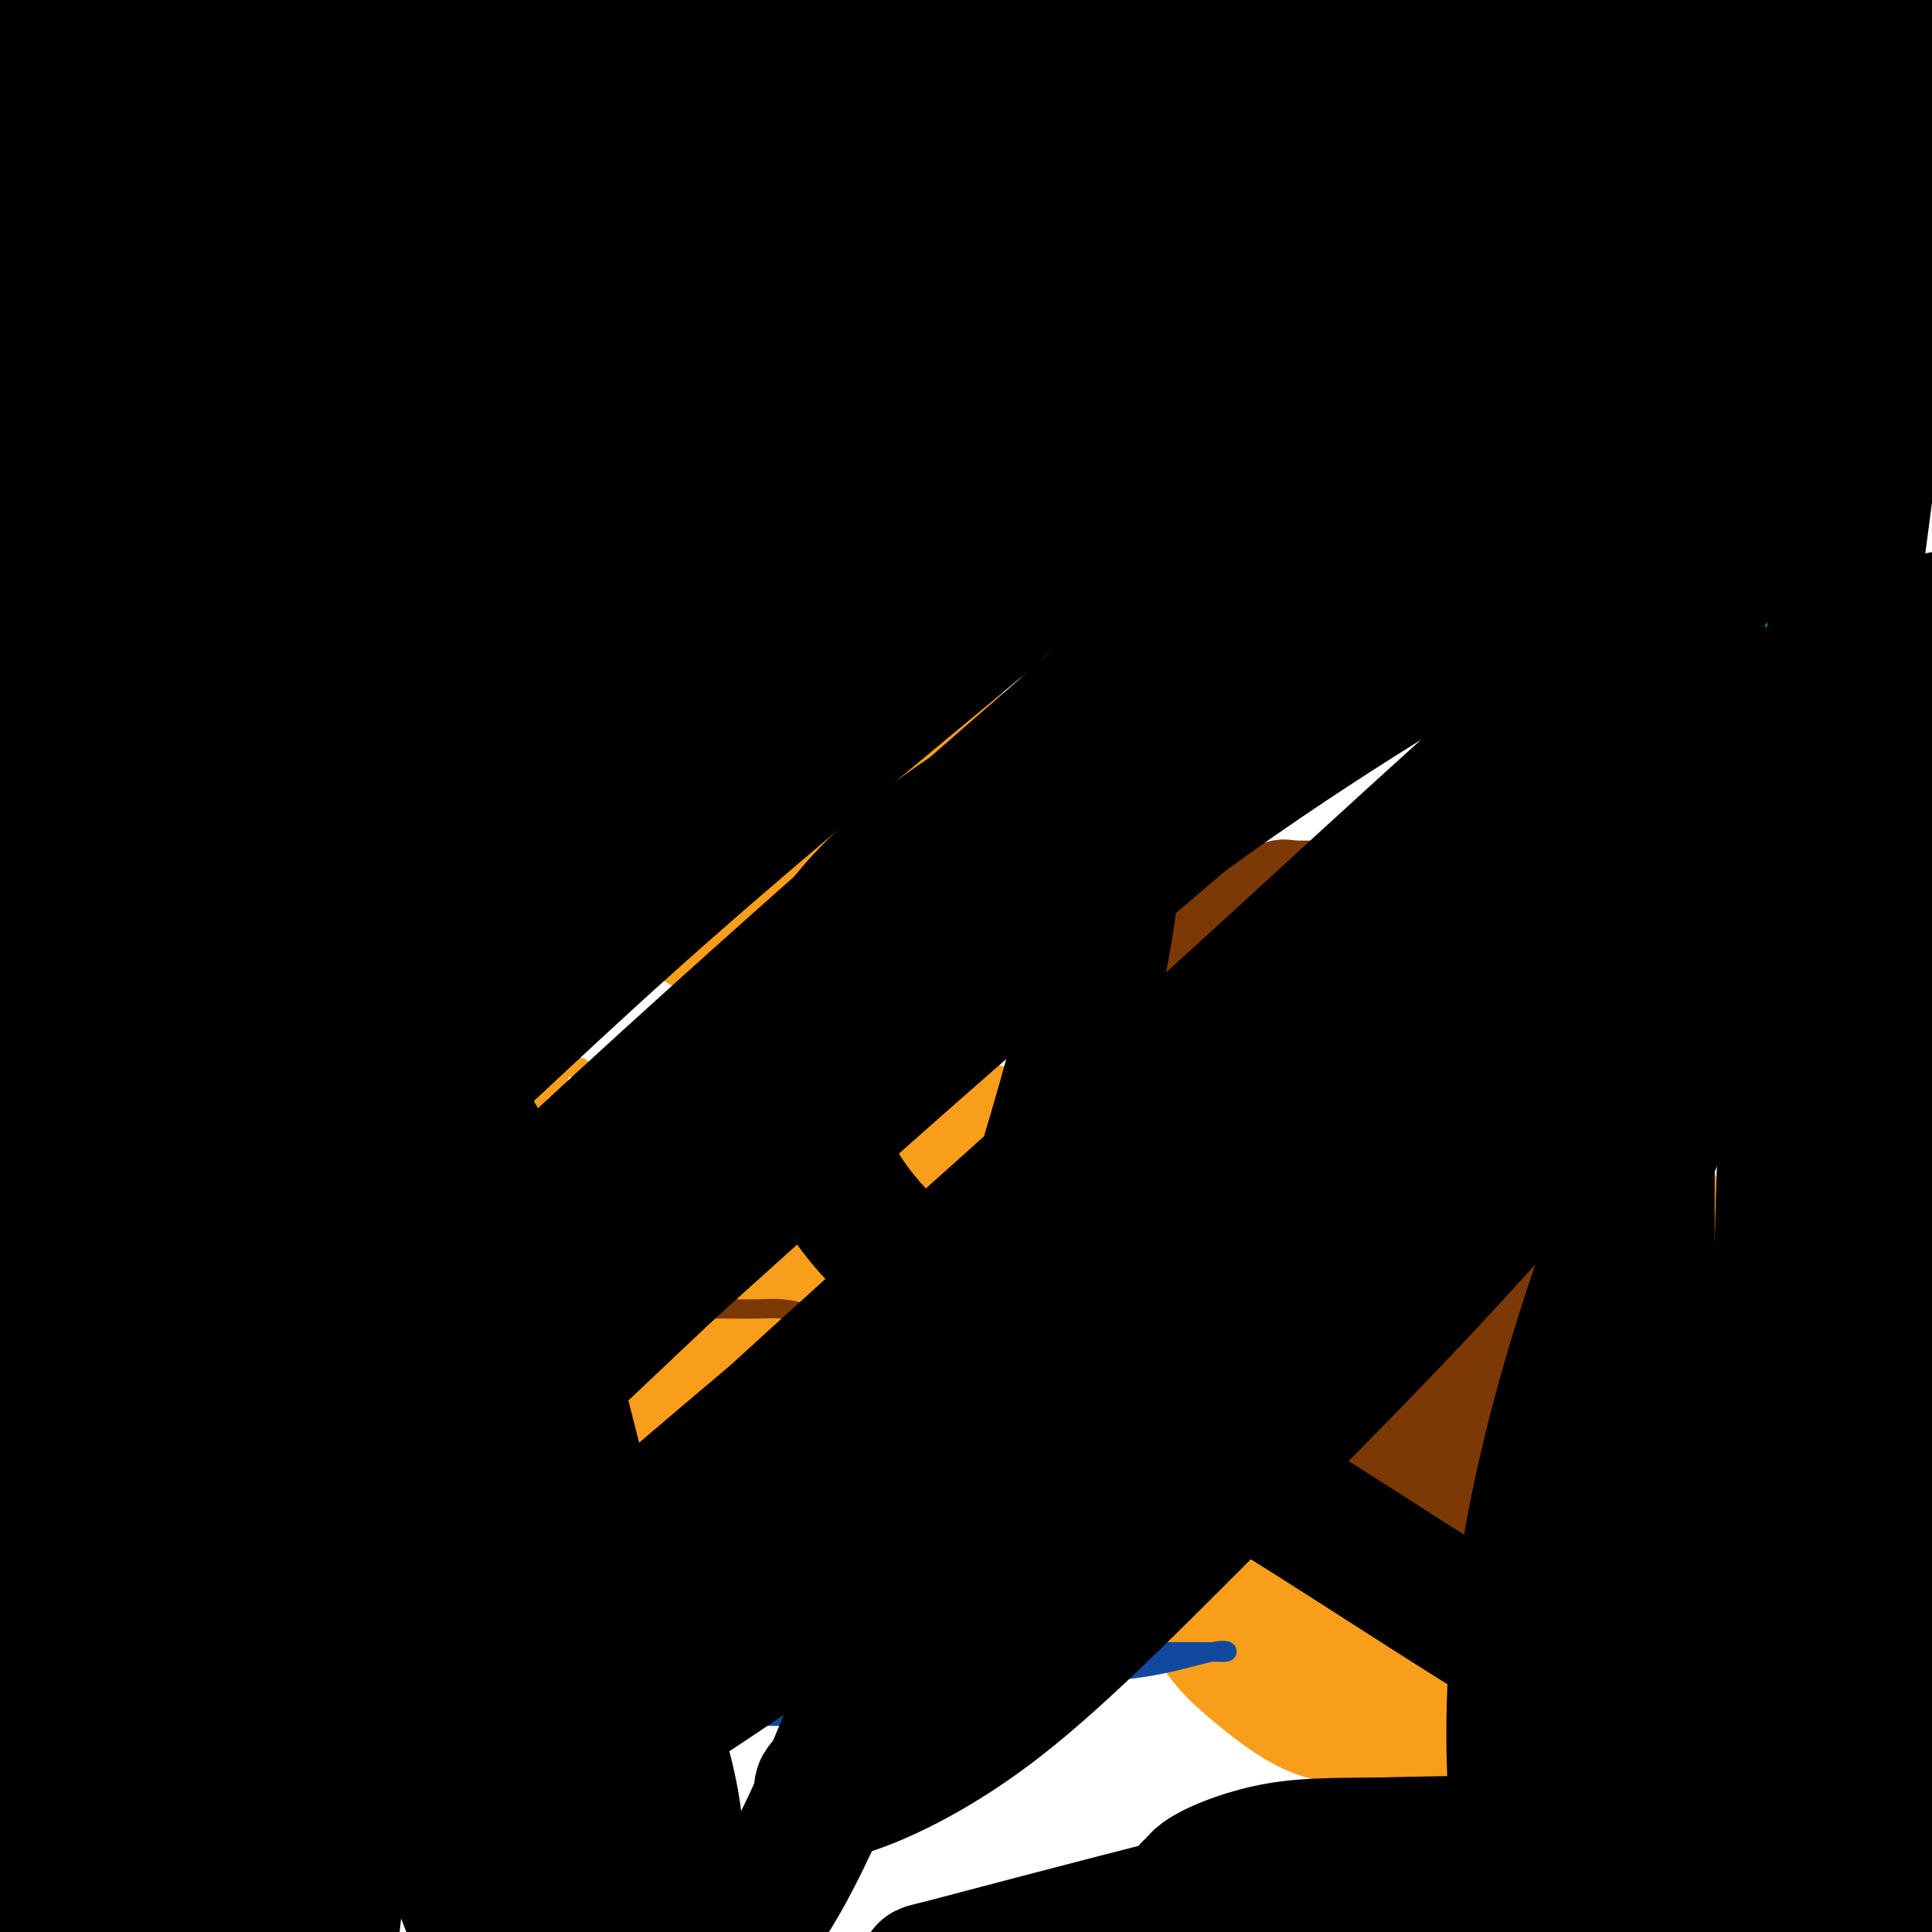 <svg viewBox='0 0 400 400' version='1.1' xmlns='http://www.w3.org/2000/svg' xmlns:xlink='http://www.w3.org/1999/xlink'><g fill='none' stroke='#F99E1B' stroke-width='6' stroke-linecap='round' stroke-linejoin='round'><path d='M320,222c-3.940,-2.115 -7.879,-4.231 -10,-5c-2.121,-0.769 -2.422,-0.192 -4,0c-1.578,0.192 -4.432,-0.001 -7,0c-2.568,0.001 -4.850,0.197 -7,0c-2.150,-0.197 -4.167,-0.785 -6,-1c-1.833,-0.215 -3.482,-0.056 -5,0c-1.518,0.056 -2.905,0.009 -5,0c-2.095,-0.009 -4.898,0.019 -7,0c-2.102,-0.019 -3.503,-0.087 -5,0c-1.497,0.087 -3.090,0.328 -4,1c-0.910,0.672 -1.137,1.773 -2,3c-0.863,1.227 -2.361,2.579 -4,4c-1.639,1.421 -3.419,2.913 -5,4c-1.581,1.087 -2.962,1.771 -4,3c-1.038,1.229 -1.732,3.003 -3,5c-1.268,1.997 -3.110,4.218 -4,6c-0.890,1.782 -0.827,3.126 -1,5c-0.173,1.874 -0.582,4.277 -1,7c-0.418,2.723 -0.844,5.767 -1,8c-0.156,2.233 -0.042,3.656 0,6c0.042,2.344 0.010,5.609 0,8c-0.010,2.391 0.001,3.909 0,6c-0.001,2.091 -0.013,4.755 0,7c0.013,2.245 0.050,4.071 0,6c-0.050,1.929 -0.189,3.960 0,6c0.189,2.040 0.705,4.088 1,6c0.295,1.912 0.370,3.689 1,5c0.630,1.311 1.815,2.155 3,3'/><path d='M240,315c1.036,3.288 1.127,4.507 2,6c0.873,1.493 2.529,3.259 4,5c1.471,1.741 2.758,3.455 4,5c1.242,1.545 2.439,2.919 4,4c1.561,1.081 3.487,1.869 5,3c1.513,1.131 2.612,2.605 4,4c1.388,1.395 3.066,2.712 5,4c1.934,1.288 4.126,2.547 6,4c1.874,1.453 3.431,3.101 5,4c1.569,0.899 3.148,1.049 5,2c1.852,0.951 3.975,2.704 6,4c2.025,1.296 3.952,2.137 6,3c2.048,0.863 4.218,1.749 6,2c1.782,0.251 3.176,-0.133 5,0c1.824,0.133 4.076,0.782 6,1c1.924,0.218 3.518,0.004 5,0c1.482,-0.004 2.852,0.202 4,0c1.148,-0.202 2.074,-0.812 3,-2c0.926,-1.188 1.853,-2.953 3,-4c1.147,-1.047 2.515,-1.374 4,-2c1.485,-0.626 3.089,-1.551 4,-3c0.911,-1.449 1.130,-3.424 2,-5c0.870,-1.576 2.392,-2.755 4,-4c1.608,-1.245 3.303,-2.557 4,-4c0.697,-1.443 0.396,-3.018 1,-4c0.604,-0.982 2.113,-1.371 3,-3c0.887,-1.629 1.152,-4.497 2,-7c0.848,-2.503 2.279,-4.640 3,-7c0.721,-2.360 0.733,-4.943 1,-7c0.267,-2.057 0.791,-3.588 1,-5c0.209,-1.412 0.105,-2.706 0,-4'/><path d='M357,305c0.309,-2.739 0.083,-1.585 0,-2c-0.083,-0.415 -0.022,-2.398 0,-4c0.022,-1.602 0.006,-2.823 0,-4c-0.006,-1.177 -0.002,-2.308 0,-4c0.002,-1.692 0.000,-3.943 0,-5c-0.000,-1.057 0.000,-0.918 0,-2c-0.000,-1.082 -0.001,-3.384 0,-5c0.001,-1.616 0.004,-2.544 0,-4c-0.004,-1.456 -0.016,-3.439 0,-5c0.016,-1.561 0.060,-2.702 0,-4c-0.060,-1.298 -0.225,-2.755 -1,-4c-0.775,-1.245 -2.162,-2.279 -3,-3c-0.838,-0.721 -1.128,-1.128 -2,-2c-0.872,-0.872 -2.324,-2.210 -3,-3c-0.676,-0.790 -0.574,-1.033 -1,-2c-0.426,-0.967 -1.379,-2.657 -2,-4c-0.621,-1.343 -0.911,-2.339 -2,-3c-1.089,-0.661 -2.976,-0.987 -4,-2c-1.024,-1.013 -1.183,-2.713 -2,-4c-0.817,-1.287 -2.291,-2.162 -4,-3c-1.709,-0.838 -3.654,-1.638 -5,-2c-1.346,-0.362 -2.093,-0.285 -3,-1c-0.907,-0.715 -1.974,-2.222 -3,-3c-1.026,-0.778 -2.012,-0.827 -3,-1c-0.988,-0.173 -1.979,-0.470 -3,-1c-1.021,-0.530 -2.073,-1.293 -3,-2c-0.927,-0.707 -1.729,-1.358 -3,-2c-1.271,-0.642 -3.011,-1.275 -4,-2c-0.989,-0.725 -1.228,-1.541 -2,-2c-0.772,-0.459 -2.078,-0.560 -3,-1c-0.922,-0.440 -1.461,-1.220 -2,-2'/><path d='M299,217c-6.333,-3.667 -3.167,-1.833 0,0'/></g>
<g fill='none' stroke='#7C3805' stroke-width='6' stroke-linecap='round' stroke-linejoin='round'><path d='M291,239c-6.400,0.214 -12.801,0.428 -15,1c-2.199,0.572 -0.197,1.503 0,2c0.197,0.497 -1.411,0.560 -2,1c-0.589,0.440 -0.158,1.258 0,2c0.158,0.742 0.043,1.410 0,2c-0.043,0.590 -0.015,1.102 0,2c0.015,0.898 0.018,2.181 0,3c-0.018,0.819 -0.057,1.173 0,2c0.057,0.827 0.212,2.127 0,3c-0.212,0.873 -0.789,1.320 -1,2c-0.211,0.680 -0.057,1.595 0,3c0.057,1.405 0.015,3.302 0,4c-0.015,0.698 -0.004,0.197 0,1c0.004,0.803 0.001,2.908 0,4c-0.001,1.092 -0.000,1.169 0,2c0.000,0.831 0.000,2.415 0,4'/><path d='M273,277c-0.155,5.970 -0.041,3.896 0,4c0.041,0.104 0.011,2.386 0,4c-0.011,1.614 -0.003,2.560 0,4c0.003,1.440 0.001,3.373 0,5c-0.001,1.627 -0.000,2.948 0,4c0.000,1.052 -0.000,1.834 0,3c0.000,1.166 0.002,2.716 0,4c-0.002,1.284 -0.007,2.301 0,3c0.007,0.699 0.025,1.079 0,2c-0.025,0.921 -0.095,2.384 0,3c0.095,0.616 0.354,0.385 1,1c0.646,0.615 1.680,2.075 2,3c0.320,0.925 -0.074,1.316 0,2c0.074,0.684 0.615,1.662 1,3c0.385,1.338 0.615,3.035 1,4c0.385,0.965 0.927,1.198 1,2c0.073,0.802 -0.323,2.171 0,3c0.323,0.829 1.366,1.116 2,2c0.634,0.884 0.859,2.365 1,3c0.141,0.635 0.196,0.423 1,1c0.804,0.577 2.355,1.944 3,3c0.645,1.056 0.384,1.799 1,2c0.616,0.201 2.108,-0.142 3,0c0.892,0.142 1.183,0.770 2,1c0.817,0.230 2.159,0.061 3,0c0.841,-0.061 1.180,-0.016 2,0c0.820,0.016 2.120,0.001 3,0c0.880,-0.001 1.339,0.010 2,0c0.661,-0.010 1.524,-0.041 2,0c0.476,0.041 0.565,0.155 1,0c0.435,-0.155 1.218,-0.577 2,-1'/><path d='M307,342c3.067,-0.362 2.236,-1.266 2,-2c-0.236,-0.734 0.123,-1.296 1,-2c0.877,-0.704 2.272,-1.550 3,-2c0.728,-0.450 0.790,-0.505 1,-1c0.210,-0.495 0.568,-1.432 1,-2c0.432,-0.568 0.938,-0.767 1,-1c0.062,-0.233 -0.319,-0.500 0,-1c0.319,-0.500 1.337,-1.235 2,-2c0.663,-0.765 0.970,-1.561 1,-2c0.030,-0.439 -0.217,-0.521 0,-1c0.217,-0.479 0.899,-1.354 1,-2c0.101,-0.646 -0.379,-1.061 0,-2c0.379,-0.939 1.618,-2.400 2,-3c0.382,-0.600 -0.094,-0.339 0,-1c0.094,-0.661 0.757,-2.245 1,-3c0.243,-0.755 0.065,-0.680 0,-1c-0.065,-0.320 -0.017,-1.034 0,-2c0.017,-0.966 0.005,-2.183 0,-3c-0.005,-0.817 -0.001,-1.233 0,-2c0.001,-0.767 0.000,-1.885 0,-3c-0.000,-1.115 -0.000,-2.226 0,-3c0.000,-0.774 0.000,-1.213 0,-2c-0.000,-0.787 0.000,-1.924 0,-3c-0.000,-1.076 -0.000,-2.090 0,-3c0.000,-0.910 0.001,-1.716 0,-3c-0.001,-1.284 -0.004,-3.047 0,-4c0.004,-0.953 0.015,-1.095 0,-2c-0.015,-0.905 -0.056,-2.572 0,-4c0.056,-1.428 0.207,-2.615 0,-4c-0.207,-1.385 -0.774,-2.967 -1,-4c-0.226,-1.033 -0.113,-1.516 0,-2'/><path d='M322,270c-0.816,-7.419 -2.357,-3.468 -3,-3c-0.643,0.468 -0.388,-2.549 -1,-4c-0.612,-1.451 -2.091,-1.337 -3,-2c-0.909,-0.663 -1.247,-2.104 -2,-3c-0.753,-0.896 -1.921,-1.246 -3,-2c-1.079,-0.754 -2.070,-1.911 -3,-3c-0.930,-1.089 -1.800,-2.109 -3,-3c-1.200,-0.891 -2.730,-1.652 -4,-2c-1.270,-0.348 -2.280,-0.282 -3,-1c-0.720,-0.718 -1.149,-2.221 -2,-3c-0.851,-0.779 -2.123,-0.836 -3,-1c-0.877,-0.164 -1.359,-0.436 -2,-1c-0.641,-0.564 -1.442,-1.421 -2,-2c-0.558,-0.579 -0.874,-0.880 -1,-1c-0.126,-0.120 -0.063,-0.060 0,0'/></g>
<g fill='none' stroke='#F99E1B' stroke-width='28' stroke-linecap='round' stroke-linejoin='round'><path d='M141,109c1.364,-0.423 2.727,-0.845 4,-1c1.273,-0.155 2.455,-0.041 4,0c1.545,0.041 3.452,0.011 5,0c1.548,-0.011 2.738,-0.003 4,0c1.262,0.003 2.595,0.001 4,0c1.405,-0.001 2.882,0.000 4,0c1.118,-0.000 1.876,-0.001 3,0c1.124,0.001 2.613,0.004 4,0c1.387,-0.004 2.674,-0.016 4,0c1.326,0.016 2.693,0.058 4,0c1.307,-0.058 2.553,-0.218 4,0c1.447,0.218 3.093,0.812 4,1c0.907,0.188 1.073,-0.030 2,0c0.927,0.030 2.614,0.310 4,1c1.386,0.690 2.470,1.792 4,3c1.530,1.208 3.505,2.522 5,4c1.495,1.478 2.511,3.120 4,4c1.489,0.880 3.451,0.997 5,2c1.549,1.003 2.684,2.892 4,4c1.316,1.108 2.813,1.437 4,2c1.187,0.563 2.064,1.361 3,2c0.936,0.639 1.931,1.120 3,2c1.069,0.880 2.211,2.160 3,3c0.789,0.840 1.225,1.240 2,2c0.775,0.760 1.887,1.880 3,3'/><path d='M235,141c6.286,5.480 2.000,3.678 1,4c-1.000,0.322 1.287,2.766 2,4c0.713,1.234 -0.149,1.259 0,2c0.149,0.741 1.309,2.200 2,3c0.691,0.800 0.912,0.943 1,1c0.088,0.057 0.044,0.029 0,0'/><path d='M149,145c-5.323,-0.846 -10.646,-1.692 -13,-2c-2.354,-0.308 -1.738,-0.076 -2,0c-0.262,0.076 -1.402,-0.002 -2,0c-0.598,0.002 -0.653,0.084 -1,0c-0.347,-0.084 -0.987,-0.332 -2,0c-1.013,0.332 -2.401,1.246 -3,2c-0.599,0.754 -0.409,1.347 -1,2c-0.591,0.653 -1.962,1.365 -3,2c-1.038,0.635 -1.743,1.194 -2,3c-0.257,1.806 -0.066,4.860 0,7c0.066,2.140 0.009,3.367 0,5c-0.009,1.633 0.032,3.671 0,6c-0.032,2.329 -0.137,4.950 0,7c0.137,2.050 0.516,3.530 2,5c1.484,1.470 4.075,2.930 7,4c2.925,1.070 6.186,1.751 9,2c2.814,0.249 5.182,0.067 8,0c2.818,-0.067 6.088,-0.018 9,0c2.912,0.018 5.468,0.005 9,0c3.532,-0.005 8.039,-0.001 12,0c3.961,0.001 7.374,0.000 11,-1c3.626,-1.000 7.465,-3.000 11,-4c3.535,-1.000 6.768,-1.000 10,-1'/><path d='M208,182c6.204,-1.621 5.714,-2.674 7,-3c1.286,-0.326 4.348,0.076 6,0c1.652,-0.076 1.896,-0.631 2,-1c0.104,-0.369 0.070,-0.551 0,-1c-0.070,-0.449 -0.175,-1.166 0,-2c0.175,-0.834 0.631,-1.785 0,-3c-0.631,-1.215 -2.350,-2.694 -4,-4c-1.650,-1.306 -3.231,-2.437 -5,-4c-1.769,-1.563 -3.727,-3.556 -6,-5c-2.273,-1.444 -4.863,-2.338 -7,-3c-2.137,-0.662 -3.822,-1.091 -6,-2c-2.178,-0.909 -4.848,-2.296 -8,-3c-3.152,-0.704 -6.787,-0.725 -10,-1c-3.213,-0.275 -6.006,-0.806 -9,-1c-2.994,-0.194 -6.190,-0.052 -9,0c-2.810,0.052 -5.234,0.013 -7,0c-1.766,-0.013 -2.873,0.000 -4,0c-1.127,-0.000 -2.273,-0.014 -3,0c-0.727,0.014 -1.033,0.055 -1,0c0.033,-0.055 0.406,-0.206 2,0c1.594,0.206 4.411,0.771 8,2c3.589,1.229 7.952,3.123 13,5c5.048,1.877 10.782,3.736 14,5c3.218,1.264 3.919,1.933 6,3c2.081,1.067 5.540,2.534 9,4'/><path d='M196,168c9.505,2.996 7.767,0.988 8,1c0.233,0.012 2.436,2.046 5,3c2.564,0.954 5.489,0.828 5,1c-0.489,0.172 -4.393,0.642 -9,0c-4.607,-0.642 -9.918,-2.394 -16,-4c-6.082,-1.606 -12.935,-3.064 -20,-4c-7.065,-0.936 -14.341,-1.350 -20,-2c-5.659,-0.650 -9.701,-1.536 -13,-2c-3.299,-0.464 -5.853,-0.506 -5,0c0.853,0.506 5.114,1.559 8,3c2.886,1.441 4.396,3.269 5,4c0.604,0.731 0.302,0.366 0,0'/></g>
<g fill='none' stroke='#4E0000' stroke-width='4' stroke-linecap='round' stroke-linejoin='round'><path d='M116,128c3.843,-0.831 7.686,-1.661 10,-2c2.314,-0.339 3.101,-0.186 5,0c1.899,0.186 4.912,0.405 7,0c2.088,-0.405 3.251,-1.433 5,-2c1.749,-0.567 4.085,-0.674 6,-1c1.915,-0.326 3.410,-0.872 5,-1c1.590,-0.128 3.275,0.161 5,0c1.725,-0.161 3.489,-0.773 5,-1c1.511,-0.227 2.767,-0.070 4,0c1.233,0.070 2.443,0.053 4,0c1.557,-0.053 3.462,-0.142 5,0c1.538,0.142 2.710,0.516 4,1c1.290,0.484 2.696,1.079 4,2c1.304,0.921 2.504,2.169 4,3c1.496,0.831 3.288,1.247 5,2c1.712,0.753 3.345,1.844 5,3c1.655,1.156 3.331,2.378 5,3c1.669,0.622 3.331,0.645 5,1c1.669,0.355 3.344,1.044 5,2c1.656,0.956 3.292,2.181 5,3c1.708,0.819 3.488,1.234 5,2c1.512,0.766 2.756,1.883 4,3'/><path d='M228,146c8.448,4.502 4.069,3.258 3,3c-1.069,-0.258 1.174,0.469 2,1c0.826,0.531 0.236,0.866 0,1c-0.236,0.134 -0.118,0.067 0,0'/></g>
<g fill='none' stroke='#F99E1B' stroke-width='28' stroke-linecap='round' stroke-linejoin='round'><path d='M210,242c-2.788,-0.673 -5.577,-1.346 -7,-2c-1.423,-0.654 -1.481,-1.287 -2,-2c-0.519,-0.713 -1.500,-1.504 -2,-2c-0.500,-0.496 -0.518,-0.697 -1,-1c-0.482,-0.303 -1.428,-0.707 -2,-1c-0.572,-0.293 -0.768,-0.475 -1,-1c-0.232,-0.525 -0.498,-1.395 -1,-2c-0.502,-0.605 -1.240,-0.947 -2,-1c-0.760,-0.053 -1.543,0.182 -2,0c-0.457,-0.182 -0.588,-0.781 -1,-1c-0.412,-0.219 -1.106,-0.059 -2,0c-0.894,0.059 -1.987,0.016 -3,0c-1.013,-0.016 -1.947,-0.004 -3,0c-1.053,0.004 -2.225,0.001 -3,0c-0.775,-0.001 -1.152,-0.000 -2,0c-0.848,0.000 -2.165,0.000 -3,0c-0.835,-0.000 -1.186,-0.000 -2,0c-0.814,0.000 -2.090,0.000 -3,0c-0.910,-0.000 -1.455,-0.000 -2,0'/><path d='M166,229c-4.927,-0.309 -3.244,-0.083 -3,0c0.244,0.083 -0.951,0.022 -2,0c-1.049,-0.022 -1.953,-0.006 -3,0c-1.047,0.006 -2.238,0.002 -3,0c-0.762,-0.002 -1.095,-0.001 -2,0c-0.905,0.001 -2.382,0.004 -3,0c-0.618,-0.004 -0.377,-0.014 -1,0c-0.623,0.014 -2.110,0.053 -3,0c-0.890,-0.053 -1.183,-0.197 -2,0c-0.817,0.197 -2.158,0.734 -3,1c-0.842,0.266 -1.185,0.261 -2,1c-0.815,0.739 -2.101,2.224 -3,3c-0.899,0.776 -1.410,0.845 -2,1c-0.590,0.155 -1.260,0.395 -2,1c-0.740,0.605 -1.550,1.575 -2,2c-0.450,0.425 -0.540,0.306 -1,1c-0.460,0.694 -1.289,2.200 -2,3c-0.711,0.800 -1.303,0.895 -2,1c-0.697,0.105 -1.500,0.221 -2,1c-0.500,0.779 -0.698,2.220 -1,3c-0.302,0.780 -0.707,0.899 -1,1c-0.293,0.101 -0.473,0.184 -1,1c-0.527,0.816 -1.399,2.367 -2,3c-0.601,0.633 -0.929,0.350 -1,1c-0.071,0.650 0.117,2.233 0,3c-0.117,0.767 -0.539,0.716 -1,1c-0.461,0.284 -0.961,0.902 -1,2c-0.039,1.098 0.381,2.676 0,4c-0.381,1.324 -1.564,2.395 -2,3c-0.436,0.605 -0.125,0.744 0,1c0.125,0.256 0.062,0.628 0,1'/><path d='M113,268c-0.790,2.890 -0.264,2.114 0,2c0.264,-0.114 0.267,0.432 0,1c-0.267,0.568 -0.804,1.156 -1,2c-0.196,0.844 -0.052,1.943 0,3c0.052,1.057 0.014,2.073 0,3c-0.014,0.927 -0.002,1.766 0,3c0.002,1.234 -0.007,2.863 0,4c0.007,1.137 0.029,1.784 0,3c-0.029,1.216 -0.108,3.002 0,4c0.108,0.998 0.403,1.206 1,2c0.597,0.794 1.496,2.172 2,3c0.504,0.828 0.613,1.107 1,2c0.387,0.893 1.052,2.400 2,3c0.948,0.600 2.178,0.291 3,1c0.822,0.709 1.236,2.435 2,3c0.764,0.565 1.880,-0.032 3,0c1.120,0.032 2.246,0.694 3,1c0.754,0.306 1.135,0.257 2,1c0.865,0.743 2.212,2.279 3,3c0.788,0.721 1.015,0.626 2,1c0.985,0.374 2.728,1.217 4,2c1.272,0.783 2.072,1.505 3,2c0.928,0.495 1.985,0.763 3,1c1.015,0.237 1.989,0.443 3,1c1.011,0.557 2.059,1.463 3,2c0.941,0.537 1.773,0.703 3,1c1.227,0.297 2.848,0.723 4,1c1.152,0.277 1.835,0.404 3,1c1.165,0.596 2.814,1.660 4,2c1.186,0.340 1.910,-0.046 3,0c1.090,0.046 2.545,0.523 4,1'/><path d='M173,327c4.028,0.928 3.597,0.249 4,0c0.403,-0.249 1.641,-0.067 3,0c1.359,0.067 2.841,0.018 4,0c1.159,-0.018 1.995,-0.005 3,0c1.005,0.005 2.179,0.001 3,0c0.821,-0.001 1.289,-0.000 2,0c0.711,0.000 1.666,0.001 3,0c1.334,-0.001 3.048,-0.002 4,0c0.952,0.002 1.142,0.008 2,0c0.858,-0.008 2.384,-0.029 3,0c0.616,0.029 0.322,0.107 1,0c0.678,-0.107 2.329,-0.400 3,-1c0.671,-0.600 0.364,-1.507 1,-2c0.636,-0.493 2.216,-0.573 3,-1c0.784,-0.427 0.774,-1.200 1,-2c0.226,-0.800 0.690,-1.626 1,-2c0.310,-0.374 0.468,-0.297 1,-1c0.532,-0.703 1.439,-2.187 2,-3c0.561,-0.813 0.777,-0.954 1,-2c0.223,-1.046 0.452,-2.997 1,-4c0.548,-1.003 1.415,-1.058 2,-2c0.585,-0.942 0.889,-2.771 1,-4c0.111,-1.229 0.030,-1.857 0,-3c-0.030,-1.143 -0.010,-2.801 0,-4c0.010,-1.199 0.008,-1.938 0,-3c-0.008,-1.062 -0.023,-2.445 0,-3c0.023,-0.555 0.083,-0.281 0,-1c-0.083,-0.719 -0.311,-2.430 -1,-3c-0.689,-0.570 -1.839,0.000 -3,0c-1.161,-0.000 -2.332,-0.572 -3,-1c-0.668,-0.428 -0.834,-0.714 -1,-1'/><path d='M214,284c-1.357,-0.185 -1.251,0.353 -2,0c-0.749,-0.353 -2.354,-1.598 -3,-2c-0.646,-0.402 -0.335,0.039 -1,0c-0.665,-0.039 -2.307,-0.558 -3,-1c-0.693,-0.442 -0.439,-0.808 -1,-1c-0.561,-0.192 -1.938,-0.211 -3,-1c-1.062,-0.789 -1.809,-2.349 -2,-3c-0.191,-0.651 0.174,-0.393 0,-1c-0.174,-0.607 -0.887,-2.080 -1,-3c-0.113,-0.920 0.374,-1.289 0,-2c-0.374,-0.711 -1.609,-1.765 -2,-4c-0.391,-2.235 0.063,-5.650 0,-9c-0.063,-3.350 -0.643,-6.635 0,-9c0.643,-2.365 2.508,-3.811 4,-5c1.492,-1.189 2.612,-2.122 4,-3c1.388,-0.878 3.043,-1.700 4,-2c0.957,-0.300 1.215,-0.078 2,0c0.785,0.078 2.095,0.013 3,0c0.905,-0.013 1.405,0.025 2,0c0.595,-0.025 1.287,-0.115 2,0c0.713,0.115 1.449,0.433 1,0c-0.449,-0.433 -2.082,-1.617 -3,-2c-0.918,-0.383 -1.119,0.033 -2,0c-0.881,-0.033 -2.440,-0.517 -4,-1'/><path d='M209,235c-1.306,-0.481 -0.571,-0.184 -1,0c-0.429,0.184 -2.021,0.255 -3,0c-0.979,-0.255 -1.345,-0.834 -2,-1c-0.655,-0.166 -1.599,0.082 -2,0c-0.401,-0.082 -0.257,-0.495 0,1c0.257,1.495 0.629,4.896 2,8c1.371,3.104 3.740,5.909 5,9c1.260,3.091 1.409,6.466 2,9c0.591,2.534 1.623,4.228 2,6c0.377,1.772 0.100,3.624 0,5c-0.100,1.376 -0.024,2.276 0,3c0.024,0.724 -0.003,1.272 0,1c0.003,-0.272 0.037,-1.365 0,-3c-0.037,-1.635 -0.144,-3.811 0,-6c0.144,-2.189 0.538,-4.391 1,-6c0.462,-1.609 0.992,-2.626 2,-4c1.008,-1.374 2.494,-3.104 3,-4c0.506,-0.896 0.033,-0.956 0,-1c-0.033,-0.044 0.373,-0.072 1,0c0.627,0.072 1.474,0.245 2,0c0.526,-0.245 0.729,-0.907 1,0c0.271,0.907 0.608,3.382 1,6c0.392,2.618 0.837,5.378 1,7c0.163,1.622 0.044,2.105 0,3c-0.044,0.895 -0.012,2.203 0,3c0.012,0.797 0.003,1.085 0,1c-0.003,-0.085 -0.002,-0.542 0,-1'/><path d='M224,271c0.237,1.445 -0.669,-4.443 -1,-8c-0.331,-3.557 -0.085,-4.785 0,-7c0.085,-2.215 0.011,-5.418 0,-7c-0.011,-1.582 0.043,-1.545 0,-2c-0.043,-0.455 -0.182,-1.404 0,-2c0.182,-0.596 0.684,-0.839 0,-1c-0.684,-0.161 -2.555,-0.239 -4,0c-1.445,0.239 -2.466,0.796 -4,1c-1.534,0.204 -3.583,0.055 -6,0c-2.417,-0.055 -5.203,-0.015 -8,0c-2.797,0.015 -5.604,0.005 -9,0c-3.396,-0.005 -7.380,-0.004 -11,0c-3.620,0.004 -6.877,0.010 -10,0c-3.123,-0.010 -6.112,-0.036 -9,0c-2.888,0.036 -5.674,0.134 -8,0c-2.326,-0.134 -4.190,-0.501 -5,0c-0.810,0.501 -0.565,1.869 -1,4c-0.435,2.131 -1.551,5.027 -2,9c-0.449,3.973 -0.233,9.025 0,13c0.233,3.975 0.483,6.873 2,10c1.517,3.127 4.302,6.483 7,9c2.698,2.517 5.309,4.196 9,5c3.691,0.804 8.462,0.733 13,1c4.538,0.267 8.842,0.871 12,0c3.158,-0.871 5.169,-3.217 7,-6c1.831,-2.783 3.480,-6.004 4,-9c0.520,-2.996 -0.091,-5.768 0,-9c0.091,-3.232 0.883,-6.923 0,-11c-0.883,-4.077 -3.442,-8.538 -6,-13'/><path d='M194,248c-3.266,-3.703 -8.429,-6.460 -14,-8c-5.571,-1.540 -11.548,-1.864 -17,-2c-5.452,-0.136 -10.379,-0.082 -15,0c-4.621,0.082 -8.938,0.194 -12,2c-3.062,1.806 -4.870,5.305 -6,9c-1.130,3.695 -1.582,7.586 -1,12c0.582,4.414 2.200,9.353 5,15c2.800,5.647 6.784,12.004 11,17c4.216,4.996 8.664,8.633 14,11c5.336,2.367 11.560,3.466 17,4c5.440,0.534 10.095,0.504 14,0c3.905,-0.504 7.061,-1.481 10,-4c2.939,-2.519 5.662,-6.580 7,-11c1.338,-4.420 1.293,-9.201 1,-13c-0.293,-3.799 -0.832,-6.618 -3,-9c-2.168,-2.382 -5.964,-4.326 -10,-6c-4.036,-1.674 -8.313,-3.078 -13,-4c-4.687,-0.922 -9.784,-1.364 -14,-2c-4.216,-0.636 -7.553,-1.468 -11,0c-3.447,1.468 -7.006,5.234 -9,9c-1.994,3.766 -2.425,7.531 -3,11c-0.575,3.469 -1.294,6.641 1,10c2.294,3.359 7.603,6.905 13,9c5.397,2.095 10.884,2.738 16,3c5.116,0.262 9.861,0.142 14,0c4.139,-0.142 7.673,-0.304 10,-3c2.327,-2.696 3.447,-7.924 4,-12c0.553,-4.076 0.540,-7.000 0,-10c-0.540,-3.000 -1.607,-6.077 -4,-8c-2.393,-1.923 -6.112,-2.692 -10,-3c-3.888,-0.308 -7.944,-0.154 -12,0'/><path d='M177,265c-5.166,0.192 -7.080,2.174 -9,6c-1.920,3.826 -3.847,9.498 -5,15c-1.153,5.502 -1.534,10.835 0,15c1.534,4.165 4.983,7.162 9,9c4.017,1.838 8.604,2.517 12,3c3.396,0.483 5.603,0.770 8,0c2.397,-0.770 4.985,-2.596 7,-6c2.015,-3.404 3.457,-8.384 4,-13c0.543,-4.616 0.187,-8.867 0,-12c-0.187,-3.133 -0.205,-5.149 -2,-6c-1.795,-0.851 -5.368,-0.535 -9,0c-3.632,0.535 -7.325,1.291 -10,4c-2.675,2.709 -4.334,7.370 -5,11c-0.666,3.630 -0.341,6.229 0,9c0.341,2.771 0.697,5.713 3,7c2.303,1.287 6.554,0.919 10,1c3.446,0.081 6.088,0.611 9,0c2.912,-0.611 6.093,-2.363 8,-5c1.907,-2.637 2.540,-6.160 3,-10c0.460,-3.840 0.746,-7.999 0,-11c-0.746,-3.001 -2.525,-4.846 -5,-6c-2.475,-1.154 -5.644,-1.618 -9,-1c-3.356,0.618 -6.897,2.320 -9,6c-2.103,3.680 -2.769,9.340 -3,13c-0.231,3.660 -0.027,5.320 0,7c0.027,1.680 -0.121,3.381 1,4c1.121,0.619 3.513,0.158 6,0c2.487,-0.158 5.069,-0.011 7,-1c1.931,-0.989 3.212,-3.112 5,-6c1.788,-2.888 4.082,-6.539 5,-8c0.918,-1.461 0.459,-0.730 0,0'/><path d='M16,239c-5.927,-4.430 -11.854,-8.861 -14,-11c-2.146,-2.139 -0.512,-1.988 1,-2c1.512,-0.012 2.900,-0.187 5,-1c2.100,-0.813 4.911,-2.264 7,-3c2.089,-0.736 3.457,-0.758 5,-1c1.543,-0.242 3.261,-0.706 5,-1c1.739,-0.294 3.500,-0.418 5,-1c1.500,-0.582 2.740,-1.620 4,-2c1.260,-0.380 2.541,-0.101 4,0c1.459,0.101 3.098,0.024 4,0c0.902,-0.024 1.068,0.004 2,0c0.932,-0.004 2.629,-0.039 4,0c1.371,0.039 2.414,0.152 3,0c0.586,-0.152 0.714,-0.571 1,0c0.286,0.571 0.731,2.131 1,3c0.269,0.869 0.361,1.047 1,2c0.639,0.953 1.826,2.680 3,4c1.174,1.320 2.335,2.234 3,3c0.665,0.766 0.832,1.383 1,2'/><path d='M61,231c1.741,2.755 1.092,2.644 1,3c-0.092,0.356 0.371,1.180 1,2c0.629,0.820 1.422,1.636 2,2c0.578,0.364 0.940,0.276 1,1c0.060,0.724 -0.182,2.261 0,3c0.182,0.739 0.788,0.679 1,1c0.212,0.321 0.029,1.022 0,2c-0.029,0.978 0.097,2.231 0,3c-0.097,0.769 -0.418,1.053 0,2c0.418,0.947 1.576,2.556 2,4c0.424,1.444 0.114,2.723 0,4c-0.114,1.277 -0.030,2.553 0,4c0.030,1.447 0.008,3.065 0,4c-0.008,0.935 -0.002,1.187 0,2c0.002,0.813 0.001,2.185 0,3c-0.001,0.815 -0.001,1.072 0,2c0.001,0.928 0.003,2.529 0,4c-0.003,1.471 -0.012,2.814 0,4c0.012,1.186 0.044,2.215 0,3c-0.044,0.785 -0.165,1.326 0,3c0.165,1.674 0.617,4.483 0,6c-0.617,1.517 -2.304,1.744 -3,3c-0.696,1.256 -0.402,3.542 -1,5c-0.598,1.458 -2.088,2.089 -3,3c-0.912,0.911 -1.248,2.100 -2,3c-0.752,0.900 -1.922,1.509 -3,2c-1.078,0.491 -2.065,0.864 -3,1c-0.935,0.136 -1.818,0.037 -3,0c-1.182,-0.037 -2.664,-0.010 -4,0c-1.336,0.010 -2.524,0.003 -4,0c-1.476,-0.003 -3.238,-0.001 -5,0'/><path d='M38,310c-3.663,0.141 -3.319,-0.005 -4,0c-0.681,0.005 -2.385,0.161 -4,0c-1.615,-0.161 -3.142,-0.638 -4,-1c-0.858,-0.362 -1.049,-0.609 -2,-1c-0.951,-0.391 -2.662,-0.927 -4,-1c-1.338,-0.073 -2.302,0.316 -3,0c-0.698,-0.316 -1.129,-1.339 -2,-2c-0.871,-0.661 -2.183,-0.962 -3,-1c-0.817,-0.038 -1.140,0.186 -2,0c-0.860,-0.186 -2.258,-0.782 -3,-1c-0.742,-0.218 -0.829,-0.058 -1,0c-0.171,0.058 -0.428,0.014 -1,0c-0.572,-0.014 -1.460,0.002 -2,0c-0.540,-0.002 -0.733,-0.021 -1,0c-0.267,0.021 -0.607,0.084 -1,0c-0.393,-0.084 -0.838,-0.313 -1,0c-0.162,0.313 -0.041,1.170 0,2c0.041,0.830 0.003,1.635 0,3c-0.003,1.365 0.028,3.292 1,5c0.972,1.708 2.885,3.196 4,4c1.115,0.804 1.431,0.922 3,2c1.569,1.078 4.390,3.116 6,4c1.610,0.884 2.008,0.615 3,1c0.992,0.385 2.578,1.424 4,2c1.422,0.576 2.680,0.691 4,1c1.320,0.309 2.702,0.814 4,1c1.298,0.186 2.514,0.053 4,0c1.486,-0.053 3.243,-0.027 5,0'/><path d='M38,328c4.411,0.713 3.438,-0.003 4,0c0.562,0.003 2.658,0.727 4,0c1.342,-0.727 1.931,-2.903 3,-4c1.069,-1.097 2.620,-1.113 4,-2c1.380,-0.887 2.590,-2.645 4,-4c1.410,-1.355 3.020,-2.307 4,-3c0.980,-0.693 1.332,-1.125 2,-2c0.668,-0.875 1.654,-2.192 3,-3c1.346,-0.808 3.051,-1.107 4,-2c0.949,-0.893 1.141,-2.379 2,-3c0.859,-0.621 2.384,-0.378 3,-1c0.616,-0.622 0.323,-2.110 1,-3c0.677,-0.890 2.324,-1.182 3,-2c0.676,-0.818 0.381,-2.162 1,-3c0.619,-0.838 2.152,-1.168 3,-2c0.848,-0.832 1.012,-2.164 1,-3c-0.012,-0.836 -0.199,-1.174 0,-2c0.199,-0.826 0.785,-2.140 1,-3c0.215,-0.860 0.057,-1.265 0,-2c-0.057,-0.735 -0.015,-1.801 0,-3c0.015,-1.199 0.004,-2.530 0,-4c-0.004,-1.470 -0.001,-3.078 0,-4c0.001,-0.922 0.001,-1.160 0,-2c-0.001,-0.840 -0.004,-2.284 0,-3c0.004,-0.716 0.016,-0.704 0,-1c-0.016,-0.296 -0.059,-0.900 0,-2c0.059,-1.100 0.220,-2.695 0,-4c-0.220,-1.305 -0.822,-2.319 -1,-3c-0.178,-0.681 0.067,-1.030 0,-2c-0.067,-0.970 -0.448,-2.563 -1,-4c-0.552,-1.437 -1.276,-2.719 -2,-4'/><path d='M81,248c-0.814,-2.842 -0.848,-3.448 -1,-4c-0.152,-0.552 -0.420,-1.051 -1,-2c-0.580,-0.949 -1.472,-2.349 -2,-3c-0.528,-0.651 -0.693,-0.554 -1,-1c-0.307,-0.446 -0.755,-1.436 -1,-2c-0.245,-0.564 -0.286,-0.700 -1,-1c-0.714,-0.300 -2.101,-0.762 -3,-1c-0.899,-0.238 -1.311,-0.253 -2,-1c-0.689,-0.747 -1.655,-2.228 -3,-3c-1.345,-0.772 -3.069,-0.835 -4,-1c-0.931,-0.165 -1.070,-0.430 -2,-1c-0.930,-0.570 -2.650,-1.444 -4,-2c-1.350,-0.556 -2.328,-0.794 -3,-1c-0.672,-0.206 -1.037,-0.381 -2,-1c-0.963,-0.619 -2.525,-1.683 -4,-2c-1.475,-0.317 -2.862,0.111 -4,0c-1.138,-0.111 -2.028,-0.762 -3,-1c-0.972,-0.238 -2.027,-0.064 -3,0c-0.973,0.064 -1.865,0.019 -3,0c-1.135,-0.019 -2.514,-0.012 -4,0c-1.486,0.012 -3.081,0.029 -4,0c-0.919,-0.029 -1.164,-0.102 -2,0c-0.836,0.102 -2.265,0.380 -3,1c-0.735,0.620 -0.777,1.582 -2,2c-1.223,0.418 -3.629,0.293 -5,1c-1.371,0.707 -1.709,2.246 -3,3c-1.291,0.754 -3.537,0.724 -5,1c-1.463,0.276 -2.145,0.857 -3,2c-0.855,1.143 -1.884,2.846 -3,5c-1.116,2.154 -2.319,4.758 -3,9c-0.681,4.242 -0.841,10.121 -1,16'/><path d='M-4,261c-0.107,5.100 0.126,9.850 0,14c-0.126,4.150 -0.611,7.702 0,11c0.611,3.298 2.318,6.343 4,8c1.682,1.657 3.338,1.925 6,2c2.662,0.075 6.331,-0.045 9,0c2.669,0.045 4.337,0.253 6,0c1.663,-0.253 3.320,-0.966 5,-3c1.680,-2.034 3.381,-5.388 4,-9c0.619,-3.612 0.154,-7.484 0,-12c-0.154,-4.516 0.003,-9.678 0,-14c-0.003,-4.322 -0.166,-7.803 -1,-11c-0.834,-3.197 -2.339,-6.109 -4,-8c-1.661,-1.891 -3.478,-2.762 -6,-3c-2.522,-0.238 -5.750,0.156 -8,0c-2.250,-0.156 -3.522,-0.862 -5,0c-1.478,0.862 -3.161,3.292 -4,7c-0.839,3.708 -0.833,8.694 0,14c0.833,5.306 2.494,10.934 6,16c3.506,5.066 8.858,9.572 13,13c4.142,3.428 7.075,5.778 10,7c2.925,1.222 5.840,1.317 9,1c3.160,-0.317 6.563,-1.044 9,-4c2.437,-2.956 3.908,-8.141 5,-14c1.092,-5.859 1.804,-12.393 2,-18c0.196,-5.607 -0.126,-10.287 0,-14c0.126,-3.713 0.700,-6.461 0,-8c-0.700,-1.539 -2.674,-1.871 -5,-2c-2.326,-0.129 -5.005,-0.055 -8,0c-2.995,0.055 -6.306,0.092 -9,2c-2.694,1.908 -4.770,5.688 -6,11c-1.230,5.312 -1.615,12.156 -2,19'/><path d='M26,266c-0.832,6.366 -1.913,12.781 0,18c1.913,5.219 6.821,9.240 11,12c4.179,2.760 7.630,4.257 11,5c3.370,0.743 6.658,0.730 10,0c3.342,-0.730 6.739,-2.177 9,-6c2.261,-3.823 3.387,-10.021 4,-16c0.613,-5.979 0.712,-11.737 1,-18c0.288,-6.263 0.763,-13.030 -1,-18c-1.763,-4.970 -5.766,-8.143 -9,-10c-3.234,-1.857 -5.699,-2.398 -8,-3c-2.301,-0.602 -4.439,-1.263 -7,1c-2.561,2.263 -5.544,7.451 -8,14c-2.456,6.549 -4.385,14.458 -5,20c-0.615,5.542 0.083,8.717 0,12c-0.083,3.283 -0.946,6.673 0,8c0.946,1.327 3.700,0.589 6,0c2.300,-0.589 4.144,-1.031 6,-4c1.856,-2.969 3.724,-8.466 5,-15c1.276,-6.534 1.959,-14.105 3,-19c1.041,-4.895 2.440,-7.113 3,-8c0.560,-0.887 0.280,-0.444 0,0'/></g>
<g fill='none' stroke='#7C3805' stroke-width='4' stroke-linecap='round' stroke-linejoin='round'><path d='M108,280c2.398,-1.632 4.795,-3.264 7,-4c2.205,-0.736 4.217,-0.575 6,-1c1.783,-0.425 3.337,-1.434 5,-2c1.663,-0.566 3.434,-0.688 5,-1c1.566,-0.312 2.928,-0.816 5,-1c2.072,-0.184 4.853,-0.050 7,0c2.147,0.050 3.658,0.016 5,0c1.342,-0.016 2.515,-0.014 4,0c1.485,0.014 3.284,0.041 5,0c1.716,-0.041 3.350,-0.148 5,0c1.650,0.148 3.316,0.551 5,1c1.684,0.449 3.388,0.943 5,1c1.612,0.057 3.134,-0.322 4,0c0.866,0.322 1.077,1.346 2,2c0.923,0.654 2.558,0.936 4,1c1.442,0.064 2.692,-0.092 4,0c1.308,0.092 2.674,0.433 4,1c1.326,0.567 2.613,1.361 4,2c1.387,0.639 2.874,1.121 4,2c1.126,0.879 1.889,2.153 3,3c1.111,0.847 2.568,1.266 4,2c1.432,0.734 2.838,1.781 4,3c1.162,1.219 2.081,2.609 3,4'/><path d='M212,293c3.960,2.945 2.860,2.307 3,3c0.140,0.693 1.521,2.716 3,4c1.479,1.284 3.054,1.828 4,3c0.946,1.172 1.261,2.972 2,4c0.739,1.028 1.903,1.285 3,2c1.097,0.715 2.126,1.887 3,3c0.874,1.113 1.592,2.168 2,3c0.408,0.832 0.505,1.440 1,2c0.495,0.560 1.386,1.072 2,2c0.614,0.928 0.949,2.274 1,3c0.051,0.726 -0.182,0.834 0,1c0.182,0.166 0.780,0.391 1,1c0.220,0.609 0.063,1.603 0,2c-0.063,0.397 -0.031,0.199 0,0'/><path d='M70,214c-3.443,-0.795 -6.886,-1.591 -9,-2c-2.114,-0.409 -2.899,-0.433 -4,0c-1.101,0.433 -2.517,1.322 -4,2c-1.483,0.678 -3.032,1.146 -4,2c-0.968,0.854 -1.356,2.095 -3,3c-1.644,0.905 -4.546,1.476 -6,3c-1.454,1.524 -1.461,4.002 -3,6c-1.539,1.998 -4.608,3.517 -6,6c-1.392,2.483 -1.105,5.929 -2,9c-0.895,3.071 -2.973,5.766 -4,9c-1.027,3.234 -1.003,7.006 -1,11c0.003,3.994 -0.015,8.211 0,12c0.015,3.789 0.063,7.152 0,12c-0.063,4.848 -0.239,11.181 0,16c0.239,4.819 0.891,8.122 2,12c1.109,3.878 2.676,8.329 4,12c1.324,3.671 2.407,6.563 4,9c1.593,2.437 3.698,4.420 6,6c2.302,1.580 4.800,2.756 7,4c2.200,1.244 4.100,2.557 6,3c1.900,0.443 3.798,0.016 5,0c1.202,-0.016 1.708,0.380 4,0c2.292,-0.380 6.369,-1.537 8,-2c1.631,-0.463 0.815,-0.231 0,0'/></g>
<g fill='none' stroke='#F99E1B' stroke-width='4' stroke-linecap='round' stroke-linejoin='round'><path d='M336,253c-3.118,-5.049 -6.235,-10.098 -9,-13c-2.765,-2.902 -5.176,-3.657 -8,-5c-2.824,-1.343 -6.060,-3.274 -9,-5c-2.940,-1.726 -5.583,-3.248 -8,-4c-2.417,-0.752 -4.606,-0.733 -7,-1c-2.394,-0.267 -4.992,-0.820 -7,-1c-2.008,-0.180 -3.424,0.012 -5,0c-1.576,-0.012 -3.310,-0.229 -5,0c-1.690,0.229 -3.337,0.904 -5,2c-1.663,1.096 -3.343,2.614 -5,4c-1.657,1.386 -3.291,2.640 -5,4c-1.709,1.360 -3.491,2.826 -5,5c-1.509,2.174 -2.743,5.057 -4,8c-1.257,2.943 -2.535,5.947 -3,9c-0.465,3.053 -0.116,6.154 0,10c0.116,3.846 -0.000,8.435 0,13c0.000,4.565 0.117,9.105 0,14c-0.117,4.895 -0.468,10.145 0,15c0.468,4.855 1.753,9.314 3,14c1.247,4.686 2.455,9.599 4,13c1.545,3.401 3.427,5.289 6,8c2.573,2.711 5.839,6.243 9,9c3.161,2.757 6.218,4.739 10,6c3.782,1.261 8.287,1.801 12,2c3.713,0.199 6.632,0.057 10,0c3.368,-0.057 7.184,-0.028 11,0'/><path d='M316,360c6.795,-0.467 7.284,-2.635 9,-5c1.716,-2.365 4.660,-4.928 7,-8c2.340,-3.072 4.074,-6.652 5,-11c0.926,-4.348 1.042,-9.462 1,-15c-0.042,-5.538 -0.241,-11.498 0,-16c0.241,-4.502 0.922,-7.546 0,-10c-0.922,-2.454 -3.449,-4.318 -6,-6c-2.551,-1.682 -5.127,-3.183 -8,-4c-2.873,-0.817 -6.043,-0.951 -8,-1c-1.957,-0.049 -2.702,-0.014 -3,0c-0.298,0.014 -0.149,0.007 0,0'/></g>
<g fill='none' stroke='#F99E1B' stroke-width='20' stroke-linecap='round' stroke-linejoin='round'><path d='M332,271c0.016,-3.551 0.032,-7.103 0,-10c-0.032,-2.897 -0.111,-5.141 0,-7c0.111,-1.859 0.413,-3.334 0,-6c-0.413,-2.666 -1.539,-6.522 -3,-9c-1.461,-2.478 -3.255,-3.578 -5,-5c-1.745,-1.422 -3.440,-3.167 -5,-4c-1.560,-0.833 -2.986,-0.755 -5,-1c-2.014,-0.245 -4.616,-0.812 -7,-1c-2.384,-0.188 -4.552,0.003 -8,0c-3.448,-0.003 -8.178,-0.199 -12,0c-3.822,0.199 -6.736,0.793 -10,2c-3.264,1.207 -6.878,3.026 -9,5c-2.122,1.974 -2.751,4.104 -4,7c-1.249,2.896 -3.118,6.558 -4,10c-0.882,3.442 -0.776,6.664 -1,10c-0.224,3.336 -0.777,6.784 -1,10c-0.223,3.216 -0.117,6.198 0,10c0.117,3.802 0.246,8.425 0,13c-0.246,4.575 -0.867,9.103 0,14c0.867,4.897 3.220,10.163 5,15c1.780,4.837 2.985,9.244 5,13c2.015,3.756 4.839,6.860 8,9c3.161,2.140 6.659,3.316 10,4c3.341,0.684 6.523,0.877 10,1c3.477,0.123 7.247,0.177 11,0c3.753,-0.177 7.489,-0.583 11,-2c3.511,-1.417 6.797,-3.844 9,-6c2.203,-2.156 3.324,-4.042 5,-8c1.676,-3.958 3.907,-9.988 5,-16c1.093,-6.012 1.046,-12.006 1,-18'/><path d='M338,301c0.895,-8.803 0.131,-13.809 0,-20c-0.131,-6.191 0.371,-13.567 -1,-20c-1.371,-6.433 -4.614,-11.921 -7,-16c-2.386,-4.079 -3.915,-6.747 -6,-9c-2.085,-2.253 -4.726,-4.091 -8,-5c-3.274,-0.909 -7.179,-0.891 -11,-1c-3.821,-0.109 -7.556,-0.347 -12,0c-4.444,0.347 -9.595,1.277 -14,3c-4.405,1.723 -8.062,4.238 -12,7c-3.938,2.762 -8.158,5.771 -11,10c-2.842,4.229 -4.308,9.678 -5,15c-0.692,5.322 -0.612,10.517 -1,17c-0.388,6.483 -1.245,14.256 0,21c1.245,6.744 4.593,12.461 8,18c3.407,5.539 6.875,10.899 11,15c4.125,4.101 8.908,6.943 14,9c5.092,2.057 10.494,3.329 16,4c5.506,0.671 11.118,0.740 16,1c4.882,0.260 9.034,0.710 12,0c2.966,-0.710 4.745,-2.581 7,-5c2.255,-2.419 4.986,-5.387 7,-9c2.014,-3.613 3.310,-7.871 4,-14c0.690,-6.129 0.773,-14.130 1,-22c0.227,-7.870 0.598,-15.611 0,-23c-0.598,-7.389 -2.164,-14.427 -5,-21c-2.836,-6.573 -6.941,-12.680 -11,-17c-4.059,-4.320 -8.071,-6.854 -12,-8c-3.929,-1.146 -7.775,-0.905 -12,-1c-4.225,-0.095 -8.830,-0.526 -13,0c-4.170,0.526 -7.906,2.007 -12,5c-4.094,2.993 -8.547,7.496 -13,12'/><path d='M268,247c-4.327,4.785 -8.646,10.747 -12,18c-3.354,7.253 -5.745,15.796 -7,24c-1.255,8.204 -1.374,16.068 -2,24c-0.626,7.932 -1.758,15.933 0,22c1.758,6.067 6.408,10.200 11,14c4.592,3.800 9.128,7.268 14,9c4.872,1.732 10.082,1.728 16,2c5.918,0.272 12.543,0.821 19,0c6.457,-0.821 12.744,-3.013 18,-6c5.256,-2.987 9.480,-6.770 14,-11c4.520,-4.230 9.335,-8.907 12,-15c2.665,-6.093 3.181,-13.601 4,-23c0.819,-9.399 1.940,-20.688 0,-32c-1.940,-11.312 -6.942,-22.646 -12,-31c-5.058,-8.354 -10.170,-13.729 -15,-17c-4.830,-3.271 -9.376,-4.439 -14,-5c-4.624,-0.561 -9.326,-0.514 -14,0c-4.674,0.514 -9.321,1.496 -14,4c-4.679,2.504 -9.391,6.531 -14,12c-4.609,5.469 -9.114,12.382 -12,20c-2.886,7.618 -4.151,15.943 -5,25c-0.849,9.057 -1.282,18.848 0,27c1.282,8.152 4.280,14.666 9,21c4.720,6.334 11.163,12.487 17,16c5.837,3.513 11.066,4.385 16,5c4.934,0.615 9.571,0.972 14,0c4.429,-0.972 8.651,-3.274 13,-7c4.349,-3.726 8.826,-8.875 12,-16c3.174,-7.125 5.047,-16.226 6,-26c0.953,-9.774 0.987,-20.221 0,-30c-0.987,-9.779 -2.993,-18.889 -5,-28'/><path d='M337,243c-3.135,-7.519 -8.471,-12.316 -15,-15c-6.529,-2.684 -14.249,-3.254 -21,-4c-6.751,-0.746 -12.534,-1.667 -18,0c-5.466,1.667 -10.617,5.923 -15,11c-4.383,5.077 -7.999,10.975 -10,18c-2.001,7.025 -2.387,15.178 -3,24c-0.613,8.822 -1.455,18.315 1,26c2.455,7.685 8.206,13.562 14,19c5.794,5.438 11.633,10.437 17,13c5.367,2.563 10.264,2.689 15,3c4.736,0.311 9.310,0.806 13,0c3.690,-0.806 6.496,-2.912 9,-7c2.504,-4.088 4.705,-10.159 6,-17c1.295,-6.841 1.682,-14.451 2,-24c0.318,-9.549 0.567,-21.038 -2,-32c-2.567,-10.962 -7.948,-21.399 -14,-28c-6.052,-6.601 -12.774,-9.367 -20,-11c-7.226,-1.633 -14.955,-2.132 -22,0c-7.045,2.132 -13.404,6.895 -18,12c-4.596,5.105 -7.427,10.554 -9,18c-1.573,7.446 -1.887,16.891 -1,26c0.887,9.109 2.974,17.882 7,26c4.026,8.118 9.990,15.581 16,21c6.010,5.419 12.066,8.793 18,11c5.934,2.207 11.747,3.247 17,4c5.253,0.753 9.948,1.218 14,0c4.052,-1.218 7.461,-4.119 10,-8c2.539,-3.881 4.206,-8.741 5,-15c0.794,-6.259 0.714,-13.916 0,-24c-0.714,-10.084 -2.061,-22.595 -6,-32c-3.939,-9.405 -10.469,-15.702 -17,-22'/><path d='M310,236c-5.822,-4.069 -11.877,-3.241 -18,-3c-6.123,0.241 -12.315,-0.104 -18,2c-5.685,2.104 -10.862,6.657 -14,13c-3.138,6.343 -4.236,14.477 -5,23c-0.764,8.523 -1.194,17.435 0,25c1.194,7.565 4.012,13.784 8,19c3.988,5.216 9.148,9.429 15,12c5.852,2.571 12.397,3.500 18,4c5.603,0.500 10.262,0.569 15,0c4.738,-0.569 9.553,-1.778 14,-5c4.447,-3.222 8.524,-8.456 12,-14c3.476,-5.544 6.350,-11.397 8,-19c1.650,-7.603 2.076,-16.954 0,-27c-2.076,-10.046 -6.653,-20.786 -12,-28c-5.347,-7.214 -11.463,-10.901 -18,-13c-6.537,-2.099 -13.495,-2.611 -20,-1c-6.505,1.611 -12.557,5.345 -19,11c-6.443,5.655 -13.275,13.233 -17,21c-3.725,7.767 -4.342,15.724 -5,24c-0.658,8.276 -1.358,16.872 0,25c1.358,8.128 4.775,15.790 9,21c4.225,5.210 9.260,7.970 14,10c4.740,2.030 9.185,3.330 14,4c4.815,0.670 9.999,0.711 15,0c5.001,-0.711 9.817,-2.175 14,-5c4.183,-2.825 7.732,-7.010 10,-12c2.268,-4.990 3.254,-10.785 4,-18c0.746,-7.215 1.251,-15.852 -1,-25c-2.251,-9.148 -7.260,-18.809 -13,-26c-5.740,-7.191 -12.211,-11.912 -18,-14c-5.789,-2.088 -10.894,-1.544 -16,-1'/><path d='M286,239c-5.230,1.450 -10.305,5.574 -14,11c-3.695,5.426 -6.011,12.156 -7,20c-0.989,7.844 -0.651,16.804 0,23c0.651,6.196 1.615,9.627 2,11c0.385,1.373 0.193,0.686 0,0'/></g>
<g fill='none' stroke='#7C3805' stroke-width='20' stroke-linecap='round' stroke-linejoin='round'><path d='M293,256c-5.919,2.695 -11.837,5.390 -14,7c-2.163,1.610 -0.570,2.136 0,4c0.570,1.864 0.117,5.066 0,10c-0.117,4.934 0.104,11.600 0,17c-0.104,5.400 -0.531,9.533 0,13c0.531,3.467 2.019,6.269 4,8c1.981,1.731 4.453,2.391 7,3c2.547,0.609 5.167,1.166 7,-1c1.833,-2.166 2.879,-7.056 4,-12c1.121,-4.944 2.318,-9.944 3,-15c0.682,-5.056 0.848,-10.170 1,-14c0.152,-3.830 0.290,-6.376 -1,-8c-1.290,-1.624 -4.008,-2.327 -7,-3c-2.992,-0.673 -6.257,-1.317 -9,-2c-2.743,-0.683 -4.965,-1.407 -7,0c-2.035,1.407 -3.883,4.945 -5,10c-1.117,5.055 -1.503,11.628 -2,18c-0.497,6.372 -1.106,12.542 0,18c1.106,5.458 3.926,10.203 7,13c3.074,2.797 6.402,3.647 9,4c2.598,0.353 4.464,0.210 7,-2c2.536,-2.210 5.741,-6.487 8,-11c2.259,-4.513 3.574,-9.261 4,-14c0.426,-4.739 -0.035,-9.469 0,-15c0.035,-5.531 0.567,-11.862 0,-16c-0.567,-4.138 -2.232,-6.081 -4,-7c-1.768,-0.919 -3.639,-0.813 -6,0c-2.361,0.813 -5.213,2.334 -8,5c-2.787,2.666 -5.511,6.476 -7,10c-1.489,3.524 -1.745,6.762 -2,10'/><path d='M282,286c-1.648,5.366 -1.267,8.780 0,12c1.267,3.220 3.419,6.247 6,9c2.581,2.753 5.591,5.233 8,6c2.409,0.767 4.217,-0.178 6,0c1.783,0.178 3.540,1.478 5,0c1.460,-1.478 2.623,-5.734 3,-10c0.377,-4.266 -0.032,-8.543 0,-13c0.032,-4.457 0.507,-9.093 -1,-13c-1.507,-3.907 -4.994,-7.083 -8,-9c-3.006,-1.917 -5.530,-2.573 -8,-3c-2.470,-0.427 -4.886,-0.623 -6,0c-1.114,0.623 -0.927,2.064 -1,6c-0.073,3.936 -0.406,10.365 0,16c0.406,5.635 1.550,10.475 4,14c2.450,3.525 6.205,5.733 9,7c2.795,1.267 4.631,1.591 7,2c2.369,0.409 5.271,0.901 7,0c1.729,-0.901 2.285,-3.196 3,-6c0.715,-2.804 1.588,-6.116 2,-11c0.412,-4.884 0.362,-11.339 0,-16c-0.362,-4.661 -1.035,-7.527 -3,-9c-1.965,-1.473 -5.223,-1.554 -8,-1c-2.777,0.554 -5.072,1.742 -7,4c-1.928,2.258 -3.488,5.584 -4,9c-0.512,3.416 0.025,6.920 0,10c-0.025,3.080 -0.612,5.734 1,8c1.612,2.266 5.424,4.143 8,5c2.576,0.857 3.917,0.694 6,1c2.083,0.306 4.907,1.082 7,-1c2.093,-2.082 3.455,-7.024 4,-12c0.545,-4.976 0.272,-9.988 0,-15'/><path d='M322,276c1.049,-6.328 1.671,-8.649 0,-11c-1.671,-2.351 -5.637,-4.734 -9,-6c-3.363,-1.266 -6.124,-1.416 -9,0c-2.876,1.416 -5.866,4.399 -8,8c-2.134,3.601 -3.412,7.819 -4,12c-0.588,4.181 -0.486,8.324 0,12c0.486,3.676 1.355,6.884 3,9c1.645,2.116 4.066,3.139 6,4c1.934,0.861 3.380,1.558 6,0c2.620,-1.558 6.413,-5.372 8,-10c1.587,-4.628 0.967,-10.071 1,-15c0.033,-4.929 0.720,-9.345 0,-12c-0.720,-2.655 -2.848,-3.551 -5,-4c-2.152,-0.449 -4.328,-0.452 -7,2c-2.672,2.452 -5.840,7.358 -8,11c-2.160,3.642 -3.312,6.019 -4,9c-0.688,2.981 -0.911,6.566 -1,8c-0.089,1.434 -0.045,0.717 0,0'/><path d='M273,186c-2.079,1.250 -4.158,2.499 -3,3c1.158,0.501 5.552,0.253 9,0c3.448,-0.253 5.951,-0.513 7,-1c1.049,-0.487 0.643,-1.202 1,-2c0.357,-0.798 1.476,-1.680 0,-2c-1.476,-0.320 -5.547,-0.079 -8,0c-2.453,0.079 -3.286,-0.004 -5,0c-1.714,0.004 -4.308,0.095 -6,0c-1.692,-0.095 -2.481,-0.375 -3,0c-0.519,0.375 -0.766,1.407 -2,2c-1.234,0.593 -3.453,0.747 -5,1c-1.547,0.253 -2.420,0.604 -4,1c-1.580,0.396 -3.866,0.835 -3,1c0.866,0.165 4.883,0.054 7,0c2.117,-0.054 2.334,-0.053 3,0c0.666,0.053 1.782,0.158 4,0c2.218,-0.158 5.538,-0.578 8,-1c2.462,-0.422 4.064,-0.845 5,-1c0.936,-0.155 1.205,-0.040 1,0c-0.205,0.040 -0.883,0.007 -1,0c-0.117,-0.007 0.327,0.013 -1,0c-1.327,-0.013 -4.426,-0.060 -7,0c-2.574,0.060 -4.624,0.226 -7,1c-2.376,0.774 -5.080,2.155 -7,3c-1.920,0.845 -3.057,1.154 -5,2c-1.943,0.846 -4.692,2.228 -6,3c-1.308,0.772 -1.173,0.935 0,1c1.173,0.065 3.386,0.033 6,0c2.614,-0.033 5.629,-0.068 7,0c1.371,0.068 1.100,0.239 2,0c0.900,-0.239 2.973,-0.887 4,-1c1.027,-0.113 1.007,0.310 3,0c1.993,-0.310 5.998,-1.353 9,-2c3.002,-0.647 5.001,-0.899 6,-1c0.999,-0.101 1.000,-0.050 1,0'/><path d='M283,193c6.215,-0.429 2.753,-0.001 -1,0c-3.753,0.001 -7.795,-0.424 -13,1c-5.205,1.424 -11.572,4.698 -14,6c-2.428,1.302 -0.918,0.632 -2,1c-1.082,0.368 -4.756,1.773 -6,2c-1.244,0.227 -0.059,-0.723 -1,0c-0.941,0.723 -4.010,3.118 -5,4c-0.990,0.882 0.097,0.250 1,0c0.903,-0.250 1.623,-0.119 4,0c2.377,0.119 6.413,0.224 12,0c5.587,-0.224 12.726,-0.778 18,-2c5.274,-1.222 8.682,-3.111 12,-4c3.318,-0.889 6.546,-0.778 5,-1c-1.546,-0.222 -7.866,-0.777 -14,0c-6.134,0.777 -12.081,2.888 -18,5c-5.919,2.112 -11.809,4.226 -16,6c-4.191,1.774 -6.682,3.207 -8,4c-1.318,0.793 -1.464,0.944 -1,1c0.464,0.056 1.537,0.017 2,0c0.463,-0.017 0.316,-0.012 2,0c1.684,0.012 5.200,0.031 7,0c1.800,-0.031 1.885,-0.111 4,-1c2.115,-0.889 6.262,-2.585 12,-4c5.738,-1.415 13.068,-2.547 16,-3c2.932,-0.453 1.466,-0.226 0,0'/></g>
<g fill='none' stroke='#73AB3A' stroke-width='20' stroke-linecap='round' stroke-linejoin='round'><path d='M44,49c1.531,-3.878 3.062,-7.757 5,-10c1.938,-2.243 4.284,-2.852 7,-4c2.716,-1.148 5.804,-2.837 9,-4c3.196,-1.163 6.500,-1.801 9,-3c2.500,-1.199 4.195,-2.959 6,-4c1.805,-1.041 3.721,-1.364 6,-2c2.279,-0.636 4.920,-1.584 7,-2c2.080,-0.416 3.600,-0.300 6,-1c2.400,-0.700 5.679,-2.215 8,-3c2.321,-0.785 3.683,-0.839 5,-1c1.317,-0.161 2.590,-0.428 3,-1c0.410,-0.572 -0.041,-1.450 0,-2c0.041,-0.550 0.576,-0.771 0,-1c-0.576,-0.229 -2.261,-0.467 -3,-1c-0.739,-0.533 -0.532,-1.362 -1,-2c-0.468,-0.638 -1.611,-1.085 -3,-2c-1.389,-0.915 -3.024,-2.298 -4,-3c-0.976,-0.702 -1.292,-0.725 -2,-1c-0.708,-0.275 -1.807,-0.804 -3,-1c-1.193,-0.196 -2.480,-0.058 -4,0c-1.520,0.058 -3.273,0.036 -5,0c-1.727,-0.036 -3.426,-0.087 -6,0c-2.574,0.087 -6.021,0.310 -9,1c-2.979,0.690 -5.489,1.845 -8,3'/><path d='M67,5c-6.243,0.752 -5.850,0.632 -7,1c-1.150,0.368 -3.842,1.222 -6,2c-2.158,0.778 -3.782,1.478 -5,2c-1.218,0.522 -2.030,0.865 -3,1c-0.970,0.135 -2.096,0.061 -3,0c-0.904,-0.061 -1.584,-0.108 -1,0c0.584,0.108 2.434,0.373 5,0c2.566,-0.373 5.850,-1.382 10,-3c4.150,-1.618 9.167,-3.844 14,-5c4.833,-1.156 9.481,-1.240 13,-2c3.519,-0.760 5.909,-2.194 8,-3c2.091,-0.806 3.884,-0.982 5,-1c1.116,-0.018 1.555,0.123 2,0c0.445,-0.123 0.895,-0.512 1,0c0.105,0.512 -0.136,1.923 0,3c0.136,1.077 0.651,1.819 -1,3c-1.651,1.181 -5.466,2.800 -9,5c-3.534,2.200 -6.787,4.982 -11,7c-4.213,2.018 -9.387,3.273 -14,5c-4.613,1.727 -8.665,3.927 -12,5c-3.335,1.073 -5.953,1.021 -6,1c-0.047,-0.021 2.476,-0.010 5,0'/><path d='M52,26c3.775,-1.181 10.711,-4.132 18,-7c7.289,-2.868 14.930,-5.652 22,-8c7.070,-2.348 13.569,-4.261 20,-6c6.431,-1.739 12.793,-3.304 17,-4c4.207,-0.696 6.260,-0.522 7,-1c0.740,-0.478 0.168,-1.607 0,-2c-0.168,-0.393 0.067,-0.050 -2,0c-2.067,0.050 -6.436,-0.193 -11,0c-4.564,0.193 -9.323,0.822 -14,2c-4.677,1.178 -9.272,2.904 -14,5c-4.728,2.096 -9.589,4.560 -14,7c-4.411,2.440 -8.372,4.854 -11,7c-2.628,2.146 -3.924,4.022 -5,5c-1.076,0.978 -1.933,1.057 -2,1c-0.067,-0.057 0.656,-0.249 3,0c2.344,0.249 6.308,0.941 11,0c4.692,-0.941 10.111,-3.514 16,-6c5.889,-2.486 12.249,-4.885 18,-7c5.751,-2.115 10.892,-3.946 14,-5c3.108,-1.054 4.182,-1.330 5,-2c0.818,-0.670 1.380,-1.734 0,-2c-1.380,-0.266 -4.701,0.267 -9,0c-4.299,-0.267 -9.576,-1.335 -15,0c-5.424,1.335 -10.995,5.072 -17,9c-6.005,3.928 -12.444,8.047 -18,12c-5.556,3.953 -10.229,7.742 -15,11c-4.771,3.258 -9.640,5.987 -13,8c-3.360,2.013 -5.212,3.311 -6,4c-0.788,0.689 -0.511,0.768 2,0c2.511,-0.768 7.255,-2.384 12,-4'/><path d='M51,43c4.224,-2.160 7.784,-5.560 12,-9c4.216,-3.440 9.088,-6.919 13,-10c3.912,-3.081 6.864,-5.765 8,-7c1.136,-1.235 0.457,-1.023 0,-1c-0.457,0.023 -0.693,-0.143 -3,0c-2.307,0.143 -6.684,0.595 -11,3c-4.316,2.405 -8.570,6.763 -13,11c-4.430,4.237 -9.035,8.354 -13,13c-3.965,4.646 -7.289,9.823 -9,13c-1.711,3.177 -1.809,4.356 -2,5c-0.191,0.644 -0.474,0.753 0,1c0.474,0.247 1.704,0.633 5,0c3.296,-0.633 8.657,-2.286 13,-5c4.343,-2.714 7.670,-6.490 9,-8c1.330,-1.510 0.665,-0.755 0,0'/><path d='M52,117c0.264,-4.596 0.529,-9.191 2,-12c1.471,-2.809 4.150,-3.830 8,-6c3.850,-2.170 8.871,-5.489 13,-8c4.129,-2.511 7.368,-4.214 11,-6c3.632,-1.786 7.659,-3.656 11,-5c3.341,-1.344 5.996,-2.164 9,-3c3.004,-0.836 6.357,-1.689 9,-2c2.643,-0.311 4.576,-0.081 7,0c2.424,0.081 5.340,0.014 7,0c1.660,-0.014 2.065,0.024 3,0c0.935,-0.024 2.401,-0.112 2,0c-0.401,0.112 -2.669,0.423 -4,0c-1.331,-0.423 -1.725,-1.579 -3,-2c-1.275,-0.421 -3.432,-0.108 -5,0c-1.568,0.108 -2.547,0.012 -4,0c-1.453,-0.012 -3.378,0.061 -5,0c-1.622,-0.061 -2.939,-0.255 -4,0c-1.061,0.255 -1.864,0.961 -3,2c-1.136,1.039 -2.603,2.413 -4,4c-1.397,1.587 -2.722,3.389 -4,5c-1.278,1.611 -2.508,3.032 -4,5c-1.492,1.968 -3.246,4.484 -5,7'/><path d='M89,96c-4.447,4.845 -5.565,5.456 -8,7c-2.435,1.544 -6.186,4.021 -9,6c-2.814,1.979 -4.690,3.462 -7,5c-2.310,1.538 -5.054,3.133 -7,4c-1.946,0.867 -3.094,1.005 -4,1c-0.906,-0.005 -1.571,-0.154 -2,0c-0.429,0.154 -0.622,0.611 -1,0c-0.378,-0.611 -0.939,-2.290 0,-4c0.939,-1.710 3.379,-3.451 7,-6c3.621,-2.549 8.421,-5.905 14,-9c5.579,-3.095 11.935,-5.929 18,-9c6.065,-3.071 11.839,-6.379 17,-9c5.161,-2.621 9.708,-4.553 13,-6c3.292,-1.447 5.330,-2.408 7,-3c1.670,-0.592 2.972,-0.815 2,-1c-0.972,-0.185 -4.217,-0.330 -7,1c-2.783,1.330 -5.104,4.137 -9,7c-3.896,2.863 -9.368,5.782 -15,9c-5.632,3.218 -11.423,6.736 -17,10c-5.577,3.264 -10.941,6.273 -16,9c-5.059,2.727 -9.813,5.173 -14,7c-4.187,1.827 -7.806,3.034 -7,3c0.806,-0.034 6.038,-1.309 12,-4c5.962,-2.691 12.653,-6.798 19,-10c6.347,-3.202 12.351,-5.497 18,-8c5.649,-2.503 10.944,-5.212 16,-7c5.056,-1.788 9.873,-2.654 12,-3c2.127,-0.346 1.563,-0.173 1,0'/><path d='M122,86c11.286,-5.545 0.502,-3.409 -7,0c-7.502,3.409 -11.721,8.090 -17,12c-5.279,3.910 -11.617,7.048 -18,11c-6.383,3.952 -12.810,8.719 -17,12c-4.190,3.281 -6.144,5.075 -7,6c-0.856,0.925 -0.615,0.980 0,1c0.615,0.020 1.604,0.006 2,0c0.396,-0.006 0.198,-0.003 0,0'/></g>
<g fill='none' stroke='#7C3805' stroke-width='20' stroke-linecap='round' stroke-linejoin='round'><path d='M43,119c-5.487,-3.405 -10.974,-6.810 -13,-10c-2.026,-3.190 -0.592,-6.164 0,-11c0.592,-4.836 0.340,-11.533 0,-18c-0.340,-6.467 -0.768,-12.704 0,-19c0.768,-6.296 2.733,-12.651 5,-19c2.267,-6.349 4.835,-12.692 8,-18c3.165,-5.308 6.927,-9.580 11,-13c4.073,-3.420 8.457,-5.988 13,-8c4.543,-2.012 9.245,-3.467 13,-5c3.755,-1.533 6.561,-3.143 8,-4c1.439,-0.857 1.509,-0.962 2,-1c0.491,-0.038 1.401,-0.010 2,0c0.599,0.010 0.885,0.003 1,0c0.115,-0.003 0.057,-0.001 0,0'/><path d='M40,115c2.168,-1.871 4.335,-3.742 8,-5c3.665,-1.258 8.826,-1.905 14,-3c5.174,-1.095 10.361,-2.640 15,-4c4.639,-1.360 8.729,-2.535 13,-4c4.271,-1.465 8.724,-3.219 12,-5c3.276,-1.781 5.376,-3.588 7,-5c1.624,-1.412 2.771,-2.427 4,-4c1.229,-1.573 2.539,-3.703 3,-5c0.461,-1.297 0.072,-1.760 0,-3c-0.072,-1.240 0.173,-3.257 0,-4c-0.173,-0.743 -0.764,-0.212 -1,0c-0.236,0.212 -0.118,0.106 0,0'/></g>
<g fill='none' stroke='#007C9C' stroke-width='20' stroke-linecap='round' stroke-linejoin='round'><path d='M292,131c-4.617,-1.167 -9.234,-2.335 -13,-3c-3.766,-0.665 -6.681,-0.828 -10,-2c-3.319,-1.172 -7.042,-3.354 -11,-5c-3.958,-1.646 -8.150,-2.756 -11,-4c-2.850,-1.244 -4.359,-2.620 -5,-4c-0.641,-1.380 -0.416,-2.762 0,-5c0.416,-2.238 1.022,-5.332 3,-7c1.978,-1.668 5.326,-1.911 8,-3c2.674,-1.089 4.673,-3.025 7,-4c2.327,-0.975 4.981,-0.991 7,-1c2.019,-0.009 3.404,-0.012 5,0c1.596,0.012 3.402,0.037 5,0c1.598,-0.037 2.989,-0.137 4,0c1.011,0.137 1.644,0.511 2,1c0.356,0.489 0.435,1.091 1,2c0.565,0.909 1.616,2.123 2,3c0.384,0.877 0.100,1.417 0,2c-0.100,0.583 -0.018,1.209 0,2c0.018,0.791 -0.029,1.748 0,1c0.029,-0.748 0.135,-3.202 0,-6c-0.135,-2.798 -0.511,-5.941 0,-9c0.511,-3.059 1.911,-6.035 4,-9c2.089,-2.965 4.869,-5.918 7,-8c2.131,-2.082 3.612,-3.291 5,-4c1.388,-0.709 2.682,-0.917 4,-1c1.318,-0.083 2.659,-0.042 4,0'/><path d='M310,67c1.916,-0.147 2.708,-0.015 4,0c1.292,0.015 3.086,-0.087 4,0c0.914,0.087 0.950,0.363 1,1c0.050,0.637 0.116,1.635 1,2c0.884,0.365 2.587,0.099 4,0c1.413,-0.099 2.537,-0.030 4,0c1.463,0.030 3.267,0.019 5,0c1.733,-0.019 3.396,-0.048 5,0c1.604,0.048 3.149,0.174 4,1c0.851,0.826 1.007,2.352 1,4c-0.007,1.648 -0.177,3.419 0,6c0.177,2.581 0.703,5.973 -1,9c-1.703,3.027 -5.633,5.691 -9,8c-3.367,2.309 -6.170,4.265 -10,6c-3.830,1.735 -8.688,3.250 -12,4c-3.312,0.750 -5.078,0.736 -7,1c-1.922,0.264 -3.998,0.806 -4,1c-0.002,0.194 2.071,0.041 5,0c2.929,-0.041 6.713,0.030 11,0c4.287,-0.030 9.077,-0.162 13,0c3.923,0.162 6.978,0.618 10,2c3.022,1.382 6.011,3.691 9,6'/><path d='M348,118c3.797,2.059 3.789,3.207 4,5c0.211,1.793 0.642,4.232 1,6c0.358,1.768 0.644,2.867 0,4c-0.644,1.133 -2.217,2.302 -5,3c-2.783,0.698 -6.775,0.926 -11,1c-4.225,0.074 -8.684,-0.005 -14,0c-5.316,0.005 -11.489,0.095 -17,0c-5.511,-0.095 -10.358,-0.377 -15,-1c-4.642,-0.623 -9.077,-1.589 -12,-3c-2.923,-1.411 -4.333,-3.267 -5,-5c-0.667,-1.733 -0.591,-3.342 0,-5c0.591,-1.658 1.697,-3.366 4,-4c2.303,-0.634 5.805,-0.193 9,0c3.195,0.193 6.085,0.138 9,0c2.915,-0.138 5.857,-0.360 9,0c3.143,0.360 6.488,1.301 9,2c2.512,0.699 4.190,1.154 6,2c1.810,0.846 3.753,2.082 5,3c1.247,0.918 1.797,1.516 2,2c0.203,0.484 0.058,0.852 0,1c-0.058,0.148 -0.029,0.074 0,0'/><path d='M305,91c-7.706,3.034 -15.412,6.067 -19,8c-3.588,1.933 -3.057,2.765 -3,4c0.057,1.235 -0.361,2.871 -1,4c-0.639,1.129 -1.498,1.749 0,2c1.498,0.251 5.354,0.133 9,0c3.646,-0.133 7.081,-0.279 11,-2c3.919,-1.721 8.322,-5.015 12,-8c3.678,-2.985 6.632,-5.661 9,-8c2.368,-2.339 4.150,-4.341 5,-6c0.850,-1.659 0.767,-2.976 1,-4c0.233,-1.024 0.780,-1.755 -1,-2c-1.780,-0.245 -5.889,-0.003 -10,0c-4.111,0.003 -8.225,-0.234 -12,1c-3.775,1.234 -7.209,3.938 -9,6c-1.791,2.062 -1.937,3.481 -2,5c-0.063,1.519 -0.041,3.137 0,4c0.041,0.863 0.103,0.971 2,1c1.897,0.029 5.629,-0.021 9,0c3.371,0.021 6.382,0.113 9,-1c2.618,-1.113 4.842,-3.433 7,-6c2.158,-2.567 4.251,-5.383 5,-7c0.749,-1.617 0.155,-2.035 0,-3c-0.155,-0.965 0.129,-2.479 0,-3c-0.129,-0.521 -0.670,-0.051 -2,0c-1.330,0.051 -3.449,-0.316 -6,0c-2.551,0.316 -5.533,1.316 -8,3c-2.467,1.684 -4.419,4.053 -6,6c-1.581,1.947 -2.790,3.474 -4,5'/><path d='M301,90c-1.480,2.260 -0.180,2.409 0,3c0.180,0.591 -0.761,1.623 0,2c0.761,0.377 3.225,0.098 5,0c1.775,-0.098 2.862,-0.016 4,0c1.138,0.016 2.329,-0.034 1,0c-1.329,0.034 -5.177,0.153 -9,0c-3.823,-0.153 -7.621,-0.577 -12,0c-4.379,0.577 -9.339,2.155 -14,3c-4.661,0.845 -9.022,0.957 -12,1c-2.978,0.043 -4.573,0.016 -6,0c-1.427,-0.016 -2.684,-0.021 -3,0c-0.316,0.021 0.310,0.069 1,0c0.690,-0.069 1.443,-0.256 5,0c3.557,0.256 9.919,0.954 16,1c6.081,0.046 11.880,-0.559 18,0c6.120,0.559 12.560,2.283 18,3c5.440,0.717 9.880,0.427 14,1c4.120,0.573 7.920,2.010 11,3c3.080,0.990 5.439,1.533 7,2c1.561,0.467 2.325,0.857 1,1c-1.325,0.143 -4.740,0.038 -9,0c-4.260,-0.038 -9.365,-0.010 -15,0c-5.635,0.010 -11.799,0.003 -17,0c-5.201,-0.003 -9.439,-0.001 -14,0c-4.561,0.001 -9.446,0.000 -12,0c-2.554,-0.000 -2.777,-0.000 -3,0'/><path d='M276,110c-10.841,0.518 -3.442,1.314 0,2c3.442,0.686 2.928,1.264 5,3c2.072,1.736 6.728,4.632 12,7c5.272,2.368 11.158,4.209 18,6c6.842,1.791 14.641,3.530 21,5c6.359,1.470 11.277,2.669 16,3c4.723,0.331 9.249,-0.207 11,0c1.751,0.207 0.727,1.159 1,0c0.273,-1.159 1.843,-4.427 -1,-8c-2.843,-3.573 -10.098,-7.449 -13,-9c-2.902,-1.551 -1.451,-0.775 0,0'/></g>
<g fill='none' stroke='#73AB3A' stroke-width='4' stroke-linecap='round' stroke-linejoin='round'><path d='M102,107c-5.448,0.961 -10.896,1.922 -14,2c-3.104,0.078 -3.864,-0.725 -5,0c-1.136,0.725 -2.648,2.980 -4,4c-1.352,1.020 -2.543,0.807 -4,2c-1.457,1.193 -3.179,3.794 -4,6c-0.821,2.206 -0.742,4.017 -1,6c-0.258,1.983 -0.852,4.139 -1,6c-0.148,1.861 0.151,3.426 0,5c-0.151,1.574 -0.750,3.156 0,4c0.750,0.844 2.850,0.951 5,1c2.150,0.049 4.349,0.042 7,0c2.651,-0.042 5.754,-0.119 9,-3c3.246,-2.881 6.634,-8.566 8,-11c1.366,-2.434 0.709,-1.619 1,-2c0.291,-0.381 1.530,-1.959 3,-4c1.470,-2.041 3.172,-4.544 4,-6c0.828,-1.456 0.782,-1.864 1,-3c0.218,-1.136 0.701,-3.000 1,-4c0.299,-1.000 0.415,-1.137 1,-2c0.585,-0.863 1.641,-2.454 2,-3c0.359,-0.546 0.023,-0.049 1,-2c0.977,-1.951 3.267,-6.350 4,-8c0.733,-1.650 -0.091,-0.549 0,-2c0.091,-1.451 1.096,-5.453 2,-7c0.904,-1.547 1.706,-0.639 2,-1c0.294,-0.361 0.079,-1.991 0,-3c-0.079,-1.009 -0.021,-1.395 0,-1c0.021,0.395 0.006,1.573 0,3c-0.006,1.427 -0.002,3.103 0,5c0.002,1.897 0.000,4.014 0,6c-0.000,1.986 -0.000,3.843 0,6c0.000,2.157 0.000,4.616 0,7c-0.000,2.384 -0.000,4.692 0,7'/><path d='M120,115c0.013,6.314 0.047,5.600 0,6c-0.047,0.400 -0.173,1.914 0,3c0.173,1.086 0.647,1.745 1,2c0.353,0.255 0.587,0.106 2,0c1.413,-0.106 4.006,-0.169 6,-2c1.994,-1.831 3.388,-5.431 5,-9c1.612,-3.569 3.441,-7.108 5,-10c1.559,-2.892 2.849,-5.137 4,-7c1.151,-1.863 2.165,-3.343 3,-5c0.835,-1.657 1.492,-3.492 2,-4c0.508,-0.508 0.868,0.311 1,0c0.132,-0.311 0.035,-1.752 0,-2c-0.035,-0.248 -0.010,0.696 0,2c0.010,1.304 0.004,2.969 0,5c-0.004,2.031 -0.007,4.428 0,6c0.007,1.572 0.025,2.319 0,3c-0.025,0.681 -0.092,1.297 0,2c0.092,0.703 0.345,1.494 1,2c0.655,0.506 1.713,0.727 4,0c2.287,-0.727 5.801,-2.403 7,-3c1.199,-0.597 0.081,-0.116 1,-1c0.919,-0.884 3.874,-3.132 5,-4c1.126,-0.868 0.422,-0.356 1,-1c0.578,-0.644 2.437,-2.443 4,-4c1.563,-1.557 2.829,-2.873 4,-4c1.171,-1.127 2.247,-2.067 1,-1c-1.247,1.067 -4.818,4.139 -6,6c-1.182,1.861 0.023,2.509 0,3c-0.023,0.491 -1.274,0.825 -2,1c-0.726,0.175 -0.927,0.191 -1,1c-0.073,0.809 -0.020,2.410 0,3c0.020,0.590 0.006,0.169 0,1c-0.006,0.831 -0.003,2.916 0,5'/><path d='M168,109c0.244,2.129 0.853,2.951 4,5c3.147,2.049 8.830,5.325 14,7c5.170,1.675 9.827,1.751 14,1c4.173,-0.751 7.863,-2.328 10,-3c2.137,-0.672 2.720,-0.440 3,-1c0.280,-0.560 0.255,-1.912 1,-3c0.745,-1.088 2.260,-1.913 3,-3c0.740,-1.087 0.705,-2.436 1,-3c0.295,-0.564 0.920,-0.344 1,-1c0.080,-0.656 -0.385,-2.187 0,-3c0.385,-0.813 1.619,-0.909 2,-1c0.381,-0.091 -0.090,-0.178 0,-1c0.090,-0.822 0.740,-2.378 1,-3c0.260,-0.622 0.130,-0.311 0,0'/></g>
<g fill='none' stroke='#F99E1B' stroke-width='4' stroke-linecap='round' stroke-linejoin='round'><path d='M112,163c-8.222,0.470 -16.444,0.940 -20,1c-3.556,0.060 -2.444,-0.289 -3,0c-0.556,0.289 -2.778,1.218 -4,2c-1.222,0.782 -1.443,1.419 -2,2c-0.557,0.581 -1.449,1.108 -2,2c-0.551,0.892 -0.762,2.148 -1,3c-0.238,0.852 -0.502,1.298 -1,2c-0.498,0.702 -1.229,1.660 -2,3c-0.771,1.340 -1.582,3.063 -2,4c-0.418,0.937 -0.441,1.089 -1,2c-0.559,0.911 -1.652,2.582 -2,4c-0.348,1.418 0.050,2.582 0,4c-0.050,1.418 -0.549,3.089 -1,4c-0.451,0.911 -0.853,1.063 -1,2c-0.147,0.937 -0.039,2.659 0,4c0.039,1.341 0.007,2.301 0,3c-0.007,0.699 0.009,1.138 0,2c-0.009,0.862 -0.044,2.149 0,3c0.044,0.851 0.166,1.268 0,2c-0.166,0.732 -0.619,1.781 0,3c0.619,1.219 2.309,2.610 4,4'/><path d='M74,219c0.881,0.837 1.082,0.928 2,2c0.918,1.072 2.552,3.123 4,4c1.448,0.877 2.709,0.578 4,1c1.291,0.422 2.610,1.563 4,2c1.390,0.437 2.850,0.170 4,0c1.150,-0.170 1.989,-0.242 3,0c1.011,0.242 2.195,0.797 3,1c0.805,0.203 1.232,0.052 2,0c0.768,-0.052 1.877,-0.006 3,0c1.123,0.006 2.259,-0.029 3,0c0.741,0.029 1.087,0.120 2,0c0.913,-0.120 2.391,-0.453 3,-1c0.609,-0.547 0.347,-1.309 1,-2c0.653,-0.691 2.221,-1.309 3,-2c0.779,-0.691 0.770,-1.453 1,-2c0.230,-0.547 0.701,-0.879 1,-1c0.299,-0.121 0.427,-0.033 1,0c0.573,0.033 1.592,0.009 2,0c0.408,-0.009 0.204,-0.005 0,0'/><path d='M122,188c-0.757,1.343 -1.514,2.686 0,4c1.514,1.314 5.300,2.599 8,4c2.700,1.401 4.313,2.919 6,4c1.687,1.081 3.448,1.726 5,3c1.552,1.274 2.894,3.179 5,4c2.106,0.821 4.974,0.560 7,1c2.026,0.440 3.208,1.582 5,2c1.792,0.418 4.193,0.112 6,0c1.807,-0.112 3.020,-0.030 5,0c1.980,0.030 4.725,0.008 6,0c1.275,-0.008 1.078,-0.002 1,0c-0.078,0.002 -0.039,0.001 0,0'/></g>
<g fill='none' stroke='#11499F' stroke-width='4' stroke-linecap='round' stroke-linejoin='round'><path d='M88,340c-0.280,0.029 -0.559,0.059 -4,0c-3.441,-0.059 -10.042,-0.205 -13,0c-2.958,0.205 -2.271,0.761 -4,1c-1.729,0.239 -5.872,0.160 -9,1c-3.128,0.840 -5.239,2.601 -7,4c-1.761,1.399 -3.172,2.438 -4,3c-0.828,0.562 -1.075,0.647 1,1c2.075,0.353 6.470,0.973 12,2c5.530,1.027 12.194,2.460 21,3c8.806,0.540 19.755,0.187 30,0c10.245,-0.187 19.787,-0.209 30,0c10.213,0.209 21.096,0.647 31,0c9.904,-0.647 18.827,-2.380 27,-4c8.173,-1.620 15.596,-3.128 22,-4c6.404,-0.872 11.790,-1.109 17,-2c5.210,-0.891 10.246,-2.435 13,-3c2.754,-0.565 3.227,-0.151 3,0c-0.227,0.151 -1.154,0.041 -4,0c-2.846,-0.041 -7.612,-0.011 -12,0c-4.388,0.011 -8.396,0.003 -10,0c-1.604,-0.003 -0.802,-0.002 0,0'/></g>
<g fill='none' stroke='#000000' stroke-width='28' stroke-linecap='round' stroke-linejoin='round'><path d='M28,17c-5.886,0.427 -11.772,0.853 -17,2c-5.228,1.147 -9.797,3.014 -13,5c-3.203,1.986 -5.041,4.091 -6,6c-0.959,1.909 -1.040,3.621 0,5c1.040,1.379 3.200,2.425 8,3c4.800,0.575 12.238,0.679 19,1c6.762,0.321 12.846,0.860 18,0c5.154,-0.860 9.376,-3.120 12,-5c2.624,-1.880 3.649,-3.379 4,-5c0.351,-1.621 0.028,-3.363 0,-5c-0.028,-1.637 0.240,-3.170 -2,-4c-2.240,-0.830 -6.990,-0.958 -11,-1c-4.010,-0.042 -7.282,0.002 -11,0c-3.718,-0.002 -7.881,-0.050 -12,1c-4.119,1.050 -8.195,3.200 -11,6c-2.805,2.800 -4.341,6.252 -5,10c-0.659,3.748 -0.443,7.791 0,11c0.443,3.209 1.112,5.583 5,7c3.888,1.417 10.996,1.878 18,2c7.004,0.122 13.904,-0.094 20,-3c6.096,-2.906 11.389,-8.501 16,-13c4.611,-4.499 8.540,-7.901 10,-11c1.460,-3.099 0.451,-5.894 0,-8c-0.451,-2.106 -0.345,-3.523 -3,-4c-2.655,-0.477 -8.073,-0.014 -13,0c-4.927,0.014 -9.365,-0.419 -15,0c-5.635,0.419 -12.467,1.691 -19,4c-6.533,2.309 -12.766,5.654 -19,9'/><path d='M1,30c-8.038,3.119 -9.133,4.417 -10,6c-0.867,1.583 -1.505,3.452 -2,4c-0.495,0.548 -0.846,-0.225 2,0c2.846,0.225 8.889,1.446 16,0c7.111,-1.446 15.289,-5.561 23,-10c7.711,-4.439 14.956,-9.203 21,-14c6.044,-4.797 10.886,-9.628 14,-13c3.114,-3.372 4.499,-5.287 5,-6c0.501,-0.713 0.119,-0.226 -1,0c-1.119,0.226 -2.976,0.190 -6,0c-3.024,-0.190 -7.214,-0.534 -12,1c-4.786,1.534 -10.167,4.945 -16,8c-5.833,3.055 -12.119,5.754 -18,8c-5.881,2.246 -11.358,4.039 -15,5c-3.642,0.961 -5.448,1.089 -6,1c-0.552,-0.089 0.150,-0.395 1,0c0.850,0.395 1.847,1.492 6,0c4.153,-1.492 11.462,-5.571 18,-9c6.538,-3.429 12.307,-6.207 17,-9c4.693,-2.793 8.312,-5.603 11,-8c2.688,-2.397 4.447,-4.383 4,-5c-0.447,-0.617 -3.099,0.136 -7,0c-3.901,-0.136 -9.052,-1.161 -15,0c-5.948,1.161 -12.692,4.507 -19,7c-6.308,2.493 -12.179,4.132 -16,6c-3.821,1.868 -5.591,3.965 -7,5c-1.409,1.035 -2.456,1.010 0,1c2.456,-0.010 8.416,-0.003 16,0c7.584,0.003 16.792,0.001 26,0'/><path d='M31,8c7.000,0.167 3.500,0.083 0,0'/><path d='M125,20c-6.745,0.924 -13.490,1.849 -16,2c-2.510,0.151 -0.787,-0.470 -1,0c-0.213,0.470 -2.364,2.033 -5,4c-2.636,1.967 -5.759,4.340 -9,7c-3.241,2.660 -6.601,5.608 -11,9c-4.399,3.392 -9.838,7.228 -16,12c-6.162,4.772 -13.046,10.479 -20,16c-6.954,5.521 -13.978,10.856 -21,16c-7.022,5.144 -14.041,10.097 -20,14c-5.959,3.903 -10.859,6.757 -13,8c-2.141,1.243 -1.523,0.877 -1,1c0.523,0.123 0.951,0.736 5,-2c4.049,-2.736 11.720,-8.822 20,-16c8.280,-7.178 17.169,-15.447 25,-23c7.831,-7.553 14.606,-14.388 21,-21c6.394,-6.612 12.408,-13.000 17,-19c4.592,-6.000 7.761,-11.612 10,-16c2.239,-4.388 3.549,-7.554 4,-9c0.451,-1.446 0.043,-1.174 0,-1c-0.043,0.174 0.277,0.250 -1,0c-1.277,-0.250 -4.153,-0.826 -8,1c-3.847,1.826 -8.665,6.053 -15,12c-6.335,5.947 -14.186,13.615 -22,21c-7.814,7.385 -15.591,14.487 -24,22c-8.409,7.513 -17.448,15.436 -24,21c-6.552,5.564 -10.615,8.767 -12,10c-1.385,1.233 -0.093,0.495 5,-4c5.093,-4.495 13.987,-12.749 24,-22c10.013,-9.251 21.147,-19.500 31,-29c9.853,-9.500 18.427,-18.250 27,-27'/><path d='M75,7c17.936,-16.140 19.277,-15.491 24,-18c4.723,-2.509 12.829,-8.177 18,-11c5.171,-2.823 7.409,-2.800 8,-3c0.591,-0.200 -0.463,-0.623 -5,2c-4.537,2.623 -12.556,8.292 -22,15c-9.444,6.708 -20.312,14.454 -31,23c-10.688,8.546 -21.194,17.891 -34,27c-12.806,9.109 -27.911,17.983 -36,23c-8.089,5.017 -9.162,6.177 -9,7c0.162,0.823 1.560,1.308 8,-2c6.440,-3.308 17.922,-10.411 30,-17c12.078,-6.589 24.752,-12.666 37,-19c12.248,-6.334 24.069,-12.925 37,-20c12.931,-7.075 26.970,-14.635 39,-21c12.030,-6.365 22.050,-11.536 29,-15c6.950,-3.464 10.829,-5.220 13,-6c2.171,-0.780 2.633,-0.583 0,1c-2.633,1.583 -8.360,4.552 -17,11c-8.640,6.448 -20.194,16.376 -33,27c-12.806,10.624 -26.863,21.945 -41,34c-14.137,12.055 -28.353,24.845 -44,37c-15.647,12.155 -32.723,23.675 -43,32c-10.277,8.325 -13.754,13.455 -15,15c-1.246,1.545 -0.260,-0.494 0,-1c0.260,-0.506 -0.207,0.522 4,-2c4.207,-2.522 13.086,-8.594 24,-16c10.914,-7.406 23.861,-16.148 37,-26c13.139,-9.852 26.468,-20.815 40,-31c13.532,-10.185 27.266,-19.593 41,-29'/><path d='M134,24c29.024,-21.488 28.584,-22.707 34,-26c5.416,-3.293 16.689,-8.661 21,-11c4.311,-2.339 1.662,-1.649 0,-1c-1.662,0.649 -2.336,1.257 -7,5c-4.664,3.743 -13.317,10.620 -24,19c-10.683,8.380 -23.398,18.264 -36,29c-12.602,10.736 -25.093,22.324 -39,34c-13.907,11.676 -29.229,23.442 -43,34c-13.771,10.558 -25.989,19.910 -35,26c-9.011,6.090 -14.815,8.917 -17,10c-2.185,1.083 -0.750,0.421 1,-1c1.750,-1.421 3.817,-3.599 13,-10c9.183,-6.401 25.482,-17.023 41,-28c15.518,-10.977 30.255,-22.310 45,-34c14.745,-11.690 29.499,-23.739 44,-35c14.501,-11.261 28.748,-21.734 41,-30c12.252,-8.266 22.510,-14.325 28,-17c5.490,-2.675 6.213,-1.964 6,-2c-0.213,-0.036 -1.363,-0.817 -7,3c-5.637,3.817 -15.762,12.231 -29,23c-13.238,10.769 -29.590,23.892 -46,38c-16.410,14.108 -32.878,29.200 -51,44c-18.122,14.800 -37.898,29.307 -54,42c-16.102,12.693 -28.531,23.572 -33,28c-4.469,4.428 -0.979,2.406 1,2c1.979,-0.406 2.446,0.803 3,0c0.554,-0.803 1.195,-3.618 10,-10c8.805,-6.382 25.772,-16.329 43,-28c17.228,-11.671 34.715,-25.065 53,-39c18.285,-13.935 37.367,-28.410 56,-42c18.633,-13.590 36.816,-26.295 55,-39'/><path d='M208,8c41.307,-29.274 36.075,-23.458 36,-22c-0.075,1.458 5.007,-1.443 7,-3c1.993,-1.557 0.898,-1.771 -4,1c-4.898,2.771 -13.599,8.527 -26,18c-12.401,9.473 -28.502,22.661 -45,36c-16.498,13.339 -33.392,26.828 -51,41c-17.608,14.172 -35.929,29.028 -53,43c-17.071,13.972 -32.892,27.060 -47,37c-14.108,9.940 -26.502,16.733 -32,19c-5.498,2.267 -4.098,0.007 -4,0c0.098,-0.007 -1.104,2.240 2,0c3.104,-2.240 10.516,-8.967 23,-18c12.484,-9.033 30.041,-20.372 47,-34c16.959,-13.628 33.318,-29.546 51,-45c17.682,-15.454 36.685,-30.446 55,-45c18.315,-14.554 35.941,-28.671 50,-39c14.059,-10.329 24.552,-16.872 30,-20c5.448,-3.128 5.852,-2.843 6,-2c0.148,0.843 0.040,2.244 -7,8c-7.040,5.756 -21.014,15.868 -36,29c-14.986,13.132 -30.986,29.284 -49,46c-18.014,16.716 -38.042,33.996 -57,51c-18.958,17.004 -36.844,33.733 -55,50c-18.156,16.267 -36.581,32.073 -47,41c-10.419,8.927 -12.833,10.976 -14,12c-1.167,1.024 -1.089,1.022 1,0c2.089,-1.022 6.187,-3.064 18,-10c11.813,-6.936 31.342,-18.766 50,-32c18.658,-13.234 36.446,-27.871 56,-44c19.554,-16.129 40.872,-33.751 62,-50c21.128,-16.249 42.064,-31.124 63,-46'/><path d='M238,30c38.003,-28.498 42.509,-29.743 48,-32c5.491,-2.257 11.965,-5.527 15,-7c3.035,-1.473 2.629,-1.148 -1,1c-3.629,2.148 -10.483,6.118 -23,15c-12.517,8.882 -30.698,22.675 -50,38c-19.302,15.325 -39.724,32.180 -61,50c-21.276,17.820 -43.407,36.603 -64,54c-20.593,17.397 -39.649,33.407 -56,47c-16.351,13.593 -29.998,24.770 -38,30c-8.002,5.230 -10.361,4.513 -12,5c-1.639,0.487 -2.560,2.178 4,-2c6.560,-4.178 20.601,-14.227 37,-27c16.399,-12.773 35.156,-28.272 55,-46c19.844,-17.728 40.775,-37.686 63,-56c22.225,-18.314 45.746,-34.984 67,-51c21.254,-16.016 40.243,-31.379 55,-41c14.757,-9.621 25.281,-13.502 30,-15c4.719,-1.498 3.631,-0.615 3,-1c-0.631,-0.385 -0.805,-2.038 -8,2c-7.195,4.038 -21.412,13.767 -38,26c-16.588,12.233 -35.549,26.971 -56,43c-20.451,16.029 -42.394,33.351 -63,50c-20.606,16.649 -39.876,32.627 -57,46c-17.124,13.373 -32.103,24.143 -40,29c-7.897,4.857 -8.714,3.801 -10,3c-1.286,-0.801 -3.042,-1.347 2,-7c5.042,-5.653 16.881,-16.413 31,-29c14.119,-12.587 30.516,-27.003 47,-42c16.484,-14.997 33.053,-30.576 51,-46c17.947,-15.424 37.270,-30.693 54,-43c16.730,-12.307 30.865,-21.654 45,-31'/><path d='M268,-7c20.374,-13.719 21.808,-11.015 23,-10c1.192,1.015 2.143,0.343 2,0c-0.143,-0.343 -1.378,-0.357 -9,4c-7.622,4.357 -21.631,13.085 -37,24c-15.369,10.915 -32.099,24.018 -49,37c-16.901,12.982 -33.972,25.842 -50,38c-16.028,12.158 -31.012,23.615 -42,31c-10.988,7.385 -17.981,10.700 -21,12c-3.019,1.300 -2.063,0.587 -1,0c1.063,-0.587 2.233,-1.048 9,-5c6.767,-3.952 19.132,-11.394 32,-21c12.868,-9.606 26.239,-21.377 42,-33c15.761,-11.623 33.910,-23.097 51,-34c17.090,-10.903 33.119,-21.235 47,-29c13.881,-7.765 25.614,-12.964 32,-15c6.386,-2.036 7.427,-0.908 8,-1c0.573,-0.092 0.679,-1.404 -6,3c-6.679,4.404 -20.143,14.526 -36,28c-15.857,13.474 -34.108,30.301 -54,48c-19.892,17.699 -41.426,36.268 -63,56c-21.574,19.732 -43.187,40.625 -63,61c-19.813,20.375 -37.827,40.232 -54,55c-16.173,14.768 -30.505,24.447 -36,29c-5.495,4.553 -2.153,3.981 -2,4c0.153,0.019 -2.883,0.629 3,-3c5.883,-3.629 20.687,-11.496 36,-22c15.313,-10.504 31.136,-23.643 49,-39c17.864,-15.357 37.768,-32.931 59,-51c21.232,-18.069 43.793,-36.634 67,-56c23.207,-19.366 47.059,-39.533 67,-55c19.941,-15.467 35.970,-26.233 52,-37'/><path d='M324,12c12.130,-7.924 16.456,-9.234 19,-10c2.544,-0.766 3.305,-0.987 -1,1c-4.305,1.987 -13.677,6.184 -28,17c-14.323,10.816 -33.596,28.252 -55,46c-21.404,17.748 -44.938,35.809 -69,56c-24.062,20.191 -48.653,42.512 -72,64c-23.347,21.488 -45.450,42.144 -65,61c-19.550,18.856 -36.547,35.913 -48,46c-11.453,10.087 -17.364,13.205 -16,11c1.364,-2.205 10.001,-9.732 25,-22c14.999,-12.268 36.360,-29.278 58,-49c21.640,-19.722 43.561,-42.157 68,-65c24.439,-22.843 51.398,-46.093 79,-69c27.602,-22.907 55.849,-45.471 81,-64c25.151,-18.529 47.208,-33.022 64,-44c16.792,-10.978 28.319,-18.442 34,-22c5.681,-3.558 5.516,-3.212 4,-3c-1.516,0.212 -4.383,0.289 -15,6c-10.617,5.711 -28.984,17.056 -50,33c-21.016,15.944 -44.679,36.486 -69,57c-24.321,20.514 -49.298,40.999 -74,62c-24.702,21.001 -49.129,42.516 -71,63c-21.871,20.484 -41.185,39.937 -58,57c-16.815,17.063 -31.132,31.737 -42,41c-10.868,9.263 -18.287,13.114 -22,15c-3.713,1.886 -3.719,1.806 -1,0c2.719,-1.806 8.162,-5.340 20,-14c11.838,-8.660 30.072,-22.447 49,-39c18.928,-16.553 38.551,-35.872 61,-56c22.449,-20.128 47.725,-41.064 73,-62'/><path d='M203,129c34.190,-29.763 52.664,-45.171 75,-61c22.336,-15.829 48.534,-32.078 68,-43c19.466,-10.922 32.200,-16.517 39,-19c6.800,-2.483 7.667,-1.854 7,-1c-0.667,0.854 -2.868,1.935 -13,9c-10.132,7.065 -28.193,20.115 -49,38c-20.807,17.885 -44.359,40.604 -69,63c-24.641,22.396 -50.373,44.468 -76,67c-25.627,22.532 -51.151,45.526 -73,66c-21.849,20.474 -40.022,38.430 -55,53c-14.978,14.570 -26.761,25.753 -33,31c-6.239,5.247 -6.935,4.556 -7,4c-0.065,-0.556 0.501,-0.979 9,-8c8.499,-7.021 24.929,-20.642 44,-38c19.071,-17.358 40.781,-38.454 64,-60c23.219,-21.546 47.945,-43.543 74,-66c26.055,-22.457 53.438,-45.374 78,-63c24.562,-17.626 46.304,-29.961 65,-40c18.696,-10.039 34.348,-17.782 43,-21c8.652,-3.218 10.305,-1.909 11,-2c0.695,-0.091 0.432,-1.580 -8,4c-8.432,5.580 -25.034,18.231 -45,35c-19.966,16.769 -43.298,37.657 -68,59c-24.702,21.343 -50.775,43.143 -76,65c-25.225,21.857 -49.602,43.771 -72,64c-22.398,20.229 -42.817,38.771 -59,53c-16.183,14.229 -28.129,24.144 -34,29c-5.871,4.856 -5.666,4.652 -5,4c0.666,-0.652 1.795,-1.752 10,-9c8.205,-7.248 23.487,-20.642 41,-37c17.513,-16.358 37.256,-35.679 57,-55'/><path d='M146,250c29.377,-26.585 48.821,-42.548 72,-63c23.179,-20.452 50.093,-45.395 75,-66c24.907,-20.605 47.809,-36.873 66,-49c18.191,-12.127 31.673,-20.112 39,-24c7.327,-3.888 8.499,-3.680 8,-4c-0.499,-0.320 -2.668,-1.168 -12,4c-9.332,5.168 -25.827,16.353 -46,32c-20.173,15.647 -44.023,35.756 -69,57c-24.977,21.244 -51.080,43.621 -76,66c-24.920,22.379 -48.658,44.759 -69,64c-20.342,19.241 -37.288,35.343 -51,48c-13.712,12.657 -24.188,21.869 -29,26c-4.812,4.131 -3.959,3.179 -2,1c1.959,-2.179 5.023,-5.586 15,-15c9.977,-9.414 26.865,-24.835 45,-42c18.135,-17.165 37.515,-36.075 61,-57c23.485,-20.925 51.073,-43.866 78,-63c26.927,-19.134 53.193,-34.463 77,-48c23.807,-13.537 45.155,-25.283 59,-32c13.845,-6.717 20.186,-8.404 23,-9c2.814,-0.596 2.102,-0.100 -2,3c-4.102,3.100 -11.592,8.804 -25,19c-13.408,10.196 -32.734,24.886 -55,44c-22.266,19.114 -47.472,42.653 -72,65c-24.528,22.347 -48.379,43.501 -70,63c-21.621,19.499 -41.013,37.342 -56,51c-14.987,13.658 -25.568,23.129 -31,28c-5.432,4.871 -5.714,5.141 -6,5c-0.286,-0.141 -0.577,-0.692 6,-7c6.577,-6.308 20.022,-18.374 37,-33c16.978,-14.626 37.489,-31.813 58,-49'/><path d='M194,265c27.044,-24.085 44.153,-39.798 65,-55c20.847,-15.202 45.433,-29.894 66,-42c20.567,-12.106 37.117,-21.625 50,-27c12.883,-5.375 22.100,-6.604 23,-6c0.900,0.604 -6.516,3.043 -20,11c-13.484,7.957 -33.036,21.434 -54,38c-20.964,16.566 -43.340,36.222 -66,54c-22.660,17.778 -45.603,33.679 -66,49c-20.397,15.321 -38.249,30.061 -52,41c-13.751,10.939 -23.400,18.076 -28,21c-4.600,2.924 -4.151,1.633 -3,1c1.151,-0.633 3.004,-0.610 11,-7c7.996,-6.390 22.136,-19.193 39,-34c16.864,-14.807 36.453,-31.620 56,-48c19.547,-16.380 39.051,-32.329 59,-47c19.949,-14.671 40.341,-28.064 58,-39c17.659,-10.936 32.585,-19.414 41,-24c8.415,-4.586 10.318,-5.281 12,-6c1.682,-0.719 3.141,-1.464 -1,1c-4.141,2.464 -13.884,8.137 -29,19c-15.116,10.863 -35.605,26.917 -56,45c-20.395,18.083 -40.695,38.196 -61,56c-20.305,17.804 -40.616,33.299 -57,47c-16.384,13.701 -28.840,25.610 -37,33c-8.160,7.390 -12.022,10.263 -14,12c-1.978,1.737 -2.071,2.338 2,0c4.071,-2.338 12.308,-7.616 26,-17c13.692,-9.384 32.840,-22.872 52,-38c19.160,-15.128 38.331,-31.894 59,-47c20.669,-15.106 42.834,-28.553 65,-42'/><path d='M334,214c20.596,-12.952 39.586,-24.332 54,-32c14.414,-7.668 24.251,-11.624 29,-13c4.749,-1.376 4.411,-0.172 4,0c-0.411,0.172 -0.895,-0.687 -9,4c-8.105,4.687 -23.831,14.919 -43,29c-19.169,14.081 -41.779,32.012 -63,50c-21.221,17.988 -41.051,36.033 -60,52c-18.949,15.967 -37.018,29.855 -50,41c-12.982,11.145 -20.878,19.548 -24,23c-3.122,3.452 -1.471,1.952 -1,2c0.471,0.048 -0.238,1.644 5,0c5.238,-1.644 16.423,-6.526 29,-16c12.577,-9.474 26.545,-23.538 42,-39c15.455,-15.462 32.398,-32.320 48,-49c15.602,-16.680 29.865,-33.182 44,-49c14.135,-15.818 28.144,-30.952 39,-44c10.856,-13.048 18.559,-24.009 23,-30c4.441,-5.991 5.621,-7.010 6,-8c0.379,-0.990 -0.042,-1.950 -5,3c-4.958,4.950 -14.452,15.811 -24,30c-9.548,14.189 -19.151,31.707 -28,51c-8.849,19.293 -16.945,40.361 -23,60c-6.055,19.639 -10.070,37.848 -12,54c-1.930,16.152 -1.777,30.248 -1,41c0.777,10.752 2.176,18.161 5,22c2.824,3.839 7.072,4.109 11,4c3.928,-0.109 7.538,-0.596 12,-6c4.462,-5.404 9.778,-15.724 14,-30c4.222,-14.276 7.349,-32.507 10,-55c2.651,-22.493 4.825,-49.246 7,-76'/><path d='M373,233c2.200,-26.454 4.199,-54.590 7,-81c2.801,-26.410 6.405,-51.093 9,-72c2.595,-20.907 4.182,-38.037 5,-46c0.818,-7.963 0.866,-6.759 0,-6c-0.866,0.759 -2.648,1.072 -6,5c-3.352,3.928 -8.274,11.469 -14,24c-5.726,12.531 -12.256,30.052 -18,52c-5.744,21.948 -10.701,48.323 -13,75c-2.299,26.677 -1.940,53.655 -2,79c-0.060,25.345 -0.539,49.056 1,68c1.539,18.944 5.097,33.120 8,42c2.903,8.880 5.153,12.464 6,14c0.847,1.536 0.292,1.023 1,0c0.708,-1.023 2.679,-2.558 5,-10c2.321,-7.442 4.993,-20.792 6,-41c1.007,-20.208 0.350,-47.272 1,-78c0.650,-30.728 2.608,-65.118 7,-100c4.392,-34.882 11.217,-70.257 18,-99c6.783,-28.743 13.522,-50.856 16,-61c2.478,-10.144 0.693,-8.319 0,-5c-0.693,3.319 -0.294,8.132 -3,19c-2.706,10.868 -8.518,27.791 -14,50c-5.482,22.209 -10.633,49.703 -13,81c-2.367,31.297 -1.948,66.398 -2,99c-0.052,32.602 -0.574,62.705 2,87c2.574,24.295 8.246,42.781 11,54c2.754,11.219 2.592,15.169 3,17c0.408,1.831 1.388,1.542 2,0c0.612,-1.542 0.857,-4.338 2,-12c1.143,-7.662 3.184,-20.189 4,-38c0.816,-17.811 0.408,-40.905 0,-64'/><path d='M402,286c0.004,-23.529 0.015,-50.352 0,-74c-0.015,-23.648 -0.057,-44.122 1,-57c1.057,-12.878 3.211,-18.159 4,-20c0.789,-1.841 0.211,-0.243 0,2c-0.211,2.243 -0.057,5.132 0,13c0.057,7.868 0.015,20.716 -1,38c-1.015,17.284 -3.004,39.003 -4,59c-0.996,19.997 -1.000,38.272 -1,53c0.000,14.728 0.004,25.908 0,31c-0.004,5.092 -0.015,4.096 0,4c0.015,-0.096 0.057,0.710 0,-3c-0.057,-3.710 -0.212,-11.935 0,-25c0.212,-13.065 0.790,-30.972 1,-53c0.210,-22.028 0.052,-48.179 0,-70c-0.052,-21.821 0.004,-39.312 0,-48c-0.004,-8.688 -0.066,-8.573 0,-7c0.066,1.573 0.260,4.604 0,12c-0.260,7.396 -0.974,19.156 -2,37c-1.026,17.844 -2.362,41.774 -3,66c-0.638,24.226 -0.577,48.750 -1,70c-0.423,21.250 -1.331,39.225 -2,52c-0.669,12.775 -1.098,20.351 -2,25c-0.902,4.649 -2.276,6.373 -3,7c-0.724,0.627 -0.800,0.158 -1,0c-0.200,-0.158 -0.526,-0.007 -1,0c-0.474,0.007 -1.096,-0.132 -3,0c-1.904,0.132 -5.090,0.536 -9,0c-3.910,-0.536 -8.546,-2.010 -15,-4c-6.454,-1.990 -14.727,-4.495 -23,-7'/><path d='M337,387c-10.529,-2.836 -17.852,-4.427 -26,-5c-8.148,-0.573 -17.121,-0.129 -25,0c-7.879,0.129 -14.665,-0.056 -21,1c-6.335,1.056 -12.217,3.355 -15,5c-2.783,1.645 -2.465,2.637 -3,3c-0.535,0.363 -1.924,0.096 3,0c4.924,-0.096 16.161,-0.023 29,0c12.839,0.023 27.279,-0.005 41,0c13.721,0.005 26.723,0.042 39,0c12.277,-0.042 23.830,-0.162 34,0c10.170,0.162 18.958,0.607 26,0c7.042,-0.607 12.339,-2.267 15,-4c2.661,-1.733 2.685,-3.539 3,-5c0.315,-1.461 0.920,-2.576 -2,-3c-2.920,-0.424 -9.366,-0.158 -20,0c-10.634,0.158 -25.455,0.208 -39,0c-13.545,-0.208 -25.815,-0.672 -40,0c-14.185,0.672 -30.287,2.481 -45,5c-14.713,2.519 -28.039,5.749 -41,9c-12.961,3.251 -25.559,6.524 -35,9c-9.441,2.476 -15.724,4.154 -19,5c-3.276,0.846 -3.543,0.861 -4,1c-0.457,0.139 -1.103,0.403 2,0c3.103,-0.403 9.955,-1.473 19,-2c9.045,-0.527 20.284,-0.510 33,-1c12.716,-0.490 26.910,-1.487 41,-2c14.090,-0.513 28.077,-0.541 40,-2c11.923,-1.459 21.784,-4.350 28,-7c6.216,-2.650 8.789,-5.060 10,-8c1.211,-2.940 1.060,-6.412 -3,-11c-4.060,-4.588 -12.030,-10.294 -20,-16'/><path d='M342,359c-10.163,-6.926 -25.571,-16.240 -41,-26c-15.429,-9.760 -30.879,-19.966 -46,-29c-15.121,-9.034 -29.913,-16.895 -43,-25c-13.087,-8.105 -24.470,-16.453 -32,-25c-7.530,-8.547 -11.207,-17.291 -13,-26c-1.793,-8.709 -1.701,-17.381 1,-25c2.701,-7.619 8.011,-14.184 14,-20c5.989,-5.816 12.659,-10.882 19,-15c6.341,-4.118 12.354,-7.289 17,-9c4.646,-1.711 7.924,-1.961 10,-1c2.076,0.961 2.950,3.132 3,10c0.050,6.868 -0.724,18.432 -4,34c-3.276,15.568 -9.055,35.139 -15,54c-5.945,18.861 -12.056,37.012 -18,54c-5.944,16.988 -11.722,32.812 -17,46c-5.278,13.188 -10.057,23.740 -14,31c-3.943,7.260 -7.049,11.228 -9,13c-1.951,1.772 -2.747,1.349 -5,-2c-2.253,-3.349 -5.962,-9.624 -10,-21c-4.038,-11.376 -8.406,-27.852 -13,-46c-4.594,-18.148 -9.416,-37.966 -14,-55c-4.584,-17.034 -8.931,-31.284 -12,-38c-3.069,-6.716 -4.861,-5.900 -7,-5c-2.139,0.900 -4.626,1.882 -8,7c-3.374,5.118 -7.634,14.373 -11,25c-3.366,10.627 -5.838,22.627 -7,38c-1.162,15.373 -1.012,34.121 -1,51c0.012,16.879 -0.112,31.891 0,43c0.112,11.109 0.461,18.317 0,19c-0.461,0.683 -1.730,-5.158 -3,-11'/><path d='M63,405c-1.505,-6.647 -3.768,-17.765 -7,-31c-3.232,-13.235 -7.432,-28.587 -12,-43c-4.568,-14.413 -9.504,-27.887 -13,-38c-3.496,-10.113 -5.552,-16.866 -7,-20c-1.448,-3.134 -2.287,-2.649 -4,-1c-1.713,1.649 -4.301,4.461 -6,10c-1.699,5.539 -2.508,13.806 -3,25c-0.492,11.194 -0.667,25.314 0,38c0.667,12.686 2.177,23.939 4,34c1.823,10.061 3.960,18.929 5,24c1.040,5.071 0.982,6.345 1,7c0.018,0.655 0.111,0.692 0,-4c-0.111,-4.692 -0.428,-14.111 0,-27c0.428,-12.889 1.600,-29.247 -1,-47c-2.600,-17.753 -8.974,-36.902 -12,-52c-3.026,-15.098 -2.705,-26.147 -3,-33c-0.295,-6.853 -1.205,-9.512 -2,-9c-0.795,0.512 -1.476,4.195 -2,10c-0.524,5.805 -0.891,13.733 -1,24c-0.109,10.267 0.039,22.872 0,36c-0.039,13.128 -0.266,26.779 0,38c0.266,11.221 1.027,20.013 2,28c0.973,7.987 2.160,15.171 3,19c0.840,3.829 1.333,4.305 2,5c0.667,0.695 1.507,1.609 3,-2c1.493,-3.609 3.641,-11.740 5,-22c1.359,-10.260 1.931,-22.647 2,-38c0.069,-15.353 -0.366,-33.672 0,-52c0.366,-18.328 1.533,-36.665 3,-51c1.467,-14.335 3.233,-24.667 5,-35'/><path d='M25,198c2.087,-15.521 3.306,-11.323 4,-10c0.694,1.323 0.865,-0.228 1,1c0.135,1.228 0.235,5.237 0,14c-0.235,8.763 -0.807,22.282 -1,40c-0.193,17.718 -0.009,39.635 0,62c0.009,22.365 -0.159,45.177 0,65c0.159,19.823 0.643,36.658 1,50c0.357,13.342 0.585,23.191 1,28c0.415,4.809 1.015,4.578 2,4c0.985,-0.578 2.355,-1.501 5,-7c2.645,-5.499 6.567,-15.573 8,-29c1.433,-13.427 0.378,-30.207 0,-48c-0.378,-17.793 -0.078,-36.598 0,-53c0.078,-16.402 -0.065,-30.400 0,-40c0.065,-9.600 0.339,-14.802 0,-17c-0.339,-2.198 -1.292,-1.392 -2,1c-0.708,2.392 -1.170,6.371 -2,16c-0.830,9.629 -2.026,24.908 -2,42c0.026,17.092 1.276,35.995 4,53c2.724,17.005 6.922,32.111 10,42c3.078,9.889 5.034,14.561 6,17c0.966,2.439 0.941,2.647 2,0c1.059,-2.647 3.201,-8.147 5,-18c1.799,-9.853 3.256,-24.058 4,-41c0.744,-16.942 0.774,-36.619 0,-57c-0.774,-20.381 -2.352,-41.466 -4,-59c-1.648,-17.534 -3.364,-31.519 -4,-38c-0.636,-6.481 -0.191,-5.459 0,-2c0.191,3.459 0.128,9.354 0,19c-0.128,9.646 -0.322,23.042 2,40c2.322,16.958 7.161,37.479 12,58'/><path d='M77,331c4.728,19.163 10.548,38.069 16,53c5.452,14.931 10.535,25.887 13,31c2.465,5.113 2.312,4.383 3,4c0.688,-0.383 2.217,-0.419 3,-5c0.783,-4.581 0.819,-13.709 1,-26c0.181,-12.291 0.507,-27.747 -2,-46c-2.507,-18.253 -7.847,-39.304 -13,-60c-5.153,-20.696 -10.118,-41.036 -13,-54c-2.882,-12.964 -3.680,-18.553 -4,-18c-0.320,0.553 -0.164,7.246 0,18c0.164,10.754 0.334,25.568 2,42c1.666,16.432 4.828,34.483 9,52c4.172,17.517 9.354,34.501 14,48c4.646,13.499 8.754,23.512 11,28c2.246,4.488 2.629,3.449 3,3c0.371,-0.449 0.731,-0.310 1,-5c0.269,-4.690 0.448,-14.210 0,-26c-0.448,-11.790 -1.522,-25.852 -5,-43c-3.478,-17.148 -9.358,-37.383 -14,-56c-4.642,-18.617 -8.045,-35.616 -10,-47c-1.955,-11.384 -2.461,-17.151 -3,-16c-0.539,1.151 -1.111,9.222 0,22c1.111,12.778 3.903,30.264 8,49c4.097,18.736 9.498,38.723 15,56c5.502,17.277 11.107,31.844 15,43c3.893,11.156 6.076,18.900 8,22c1.924,3.100 3.590,1.557 4,1c0.410,-0.557 -0.437,-0.129 0,-4c0.437,-3.871 2.156,-12.042 0,-24c-2.156,-11.958 -8.187,-27.702 -14,-46c-5.813,-18.298 -11.406,-39.149 -17,-60'/></g>
</svg>